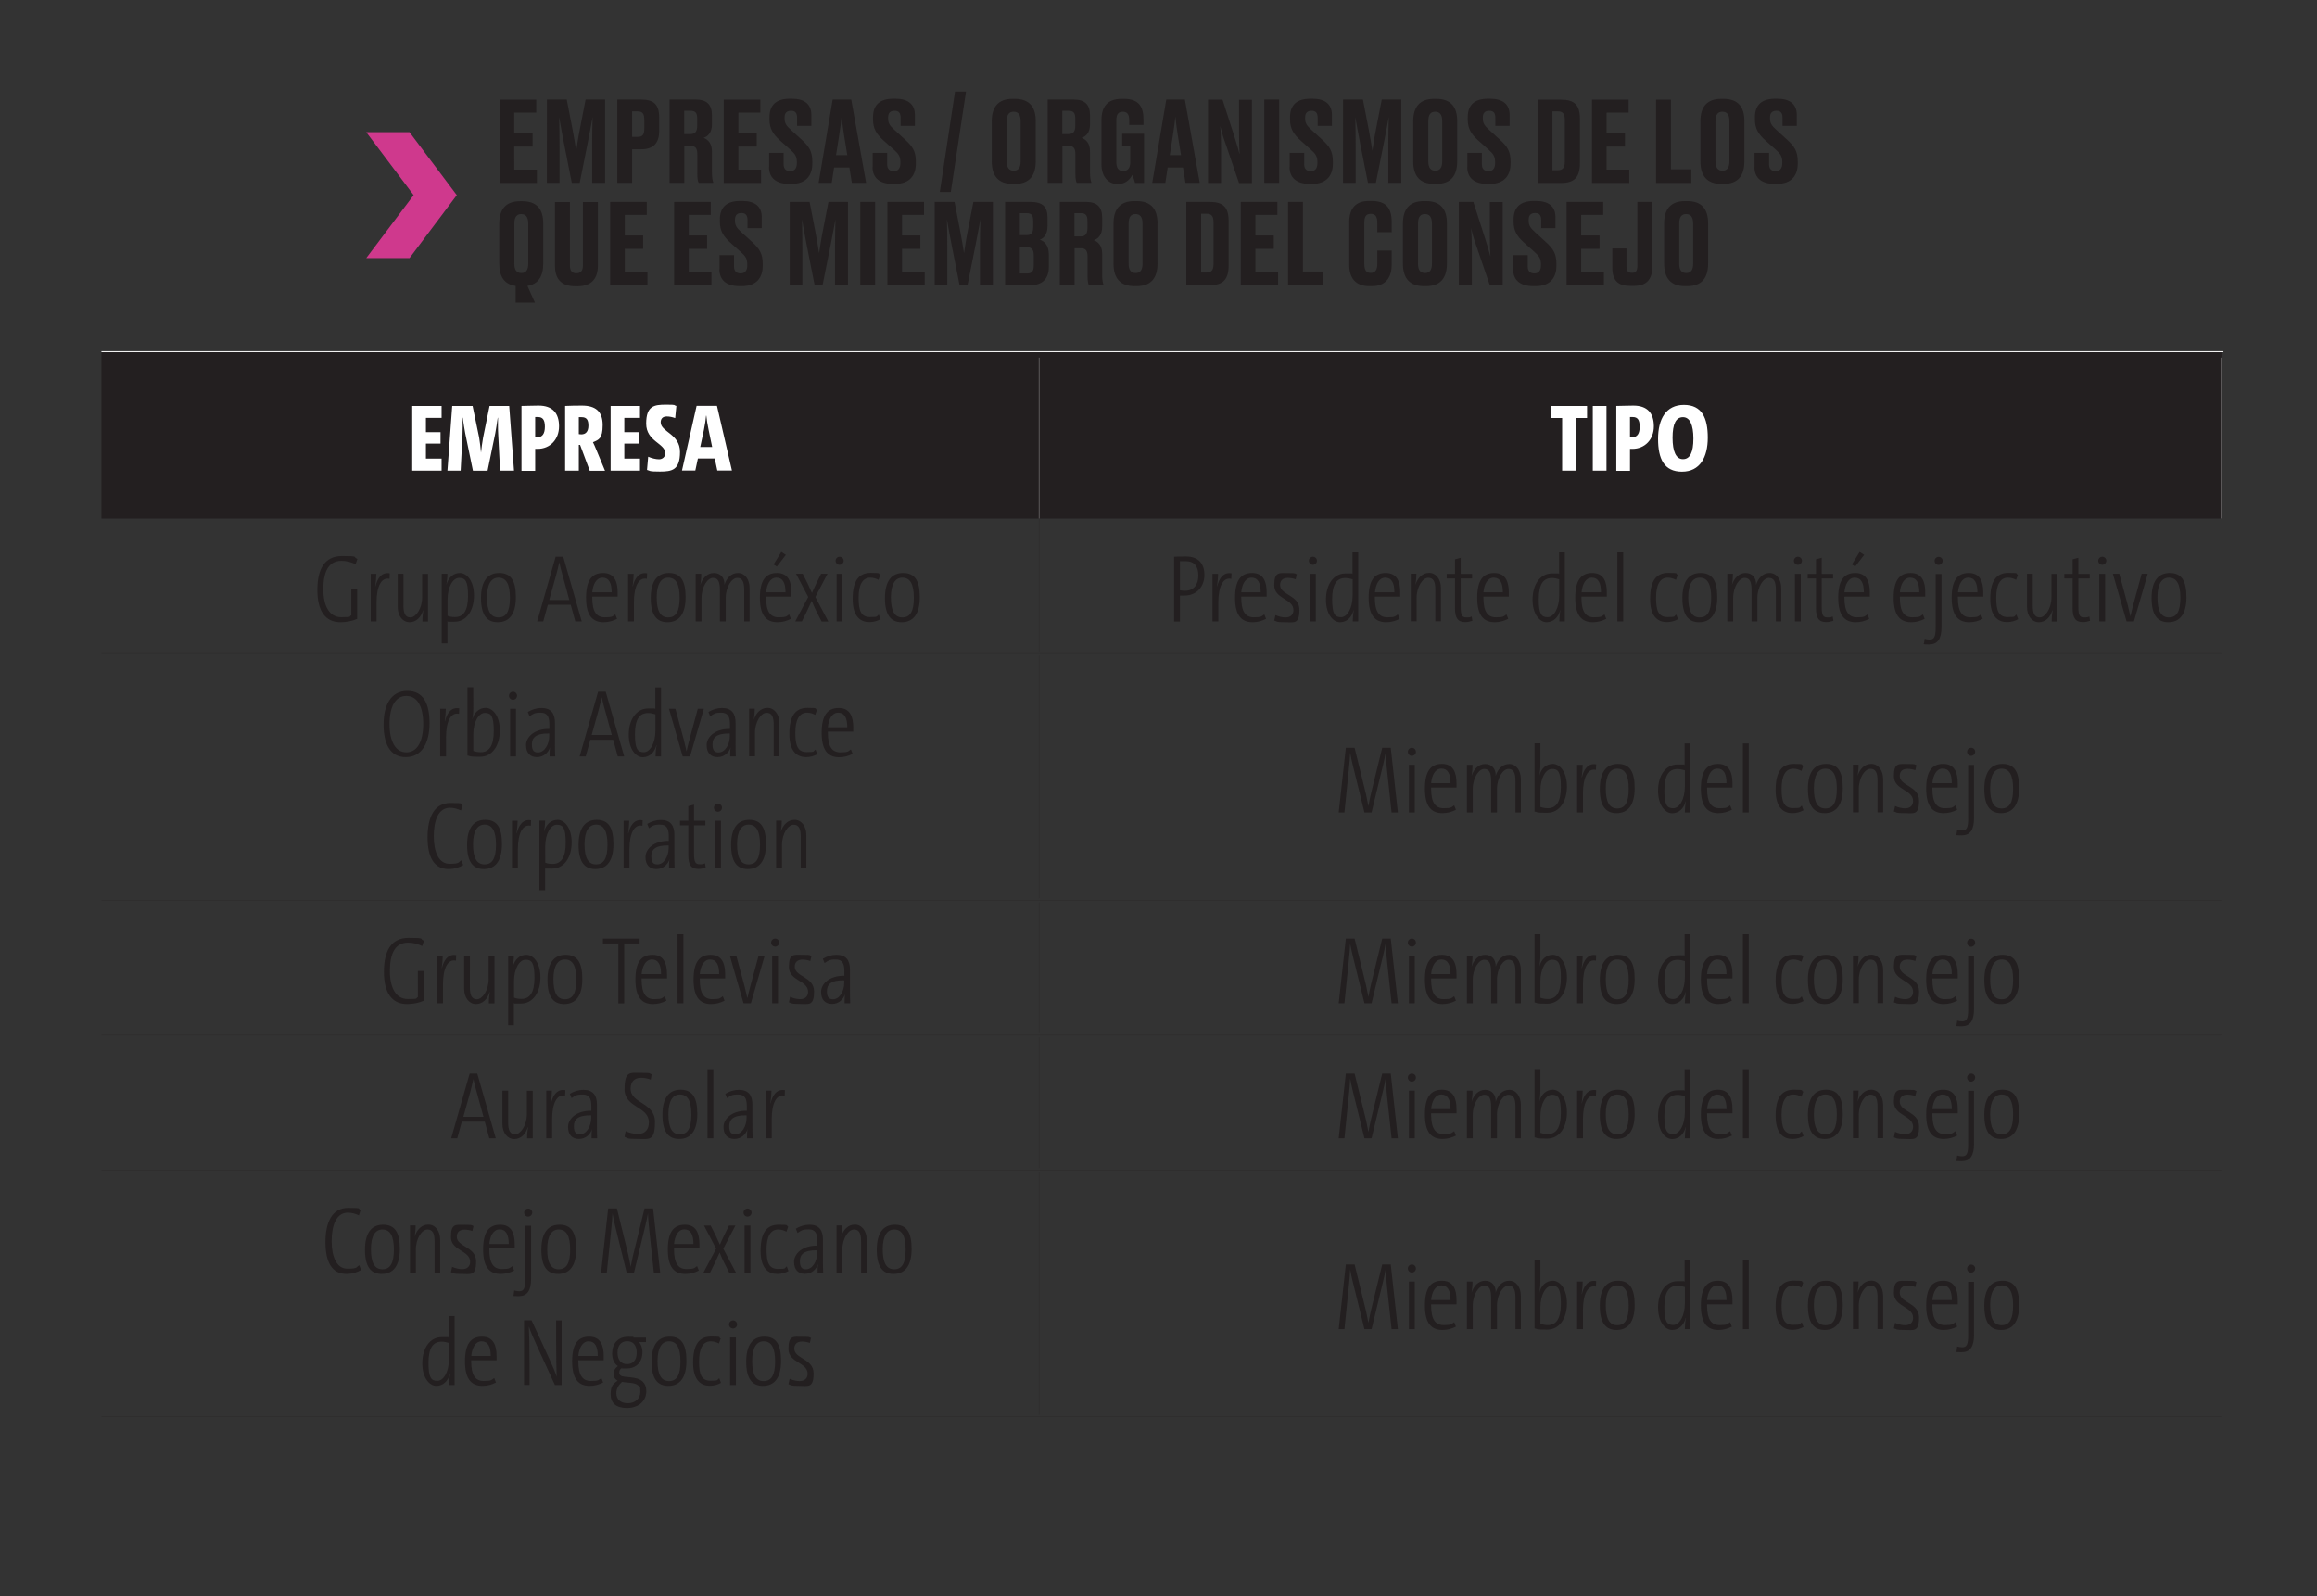 <svg xmlns="http://www.w3.org/2000/svg" viewBox="0 0 1980.7 1364.6"><rect x="0" y="0" width="1980.7" height="1364.6" fill="#333333" stroke="none"/><defs><style>.cls-1{fill:#231f20}.cls-2,.cls-3{stroke:#231f20}.cls-2,.cls-3,.cls-4,.cls-5,.cls-6,.cls-7{fill:none;stroke-miterlimit:10}.cls-2,.cls-3,.cls-6,.cls-7{stroke-width:.2px}.cls-4{stroke-width:.8px}.cls-4,.cls-5,.cls-6,.cls-7{stroke:#fff}.cls-5{stroke-width:.8px}.cls-8{fill:#fff}.cls-9{fill:#cf398d}.cls-10{display:none}</style></defs><g id="Capa_27"><path d="M888.2 300.6H1899v142.7H888.2zm-801.5 0h801.5v142.7H86.7zM888.1 443.3h.2v113.6h-.2zM86.7 558.5h801.5v.2H86.7zM888.2 558.5H1899v.2H888.2zM888.1 560.3h.2v207.6h-.2zM86.7 769.4h801.5v.2H86.7zM888.2 769.4H1899v.2H888.2zM888.1 771.3h.2v111.9h-.2zM86.7 884.8h801.5v.2H86.7zM888.2 884.8H1899v.2H888.2zM888.1 886.6h.2v111.9h-.2zM86.7 1000.1h801.5v.2H86.7zM888.2 1000.1H1899v.2H888.2zM888.1 1001.9h.2v207.6h-.2zM86.7 1211.1h801.5v.2H86.7zM888.2 1211.1H1899v.2H888.2z" class="cls-1"/><path d="M86.7 300.2h801.5v.8H86.7zM888.2 300.2h1012.5v.8H888.2zM888.1 305.7h.2v137.5h-.2zM1898.9 305.7h.2v137.5h-.2z" class="cls-8"/><path d="M458.4 85.2v11.1h-18.8v17.6h15.7v11.4h-15.7V145H459v11.4h-31.9V85.2zM495.5 156.3h-6.7l-6.7-33.9c-2-10.3-3.1-16.3-4.1-22.4.2 7.9.3 14.5.3 24.7v31.6h-10.8V85.1h17l4.9 25.3c1.6 8.3 2.3 13.1 3.2 18.5.9-5.4 1.4-10.1 3.1-18.5l4.9-25.3h16.7v71.2h-11.1v-31.6c0-10.1.2-16.7.4-24.7-1.1 5.9-2.2 12.1-4.1 21.7l-6.9 34.5ZM540.4 127.6v28.7h-12.7V85.1h20.4c10.3 0 15.4 3.8 15.4 15.2V112c0 10.8-5.4 15.6-15.4 15.6zm0-10.6h4.5c4.4 0 5.9-1.6 5.9-7.6v-6.7c0-5.7-1.5-7.5-5.9-7.5h-4.5v21.7ZM584.9 156.3h-12.5V85.1h22.4c9.2 0 13.8 4.1 13.8 13.5v7.7c0 7.5-3.9 10.5-7.2 11.5 3.7 1.4 7.2 4.5 7.2 11.8v18.1c0 3.7.5 6.5 1.1 8.1v.5h-12.4c-.7-1.1-1.2-3.3-1.2-8.1v-16.5c0-4.9-1.6-7-5.8-7H585v31.6Zm0-41.7h5.3c4.3 0 5.8-2.5 5.8-7.1v-6.1c0-4.9-1.5-6.7-5.8-6.7h-5.3zM650 85.2v11.1h-18.8v17.6h15.7v11.4h-15.7V145h19.4v11.4h-31.9V85.2zM657.5 142.8v-12.1h12.4v9.8c0 3.9 2.1 5.8 5.7 5.8s5.6-2.4 5.6-6.9v-.8c0-4.7-1.5-7.1-5.4-10.5l-9.3-8.3c-5.6-5.1-8.7-9.8-8.7-17.6v-2c0-10.7 6-15.8 17.3-15.8h2c10.4 0 16.5 4.5 16.5 13.8v9.4h-12.2v-6.9c0-4.3-1.7-6-5.2-6s-5.5 1.7-5.5 5.7v.7c0 4.1 1.3 6.2 5.3 9.8l9.2 8.4c6.4 5.8 9.2 10.1 9.2 18.6v2c0 9.8-5.1 17.3-17.8 17.3h-2.1c-11.1 0-17.1-5.3-17.1-14.3ZM726 143.2h-13l-2 13.1h-11.2l12-71.2h15.9l12.7 71.2h-12.2l-2.1-13.1Zm-11.3-10.6h9.6l-2.6-16c-1.2-7.8-1.9-13-2.2-17-.4 4-1.1 9.4-2.3 17zM746 142.8v-12.1h12.4v9.8c0 3.9 2.1 5.8 5.7 5.8s5.6-2.4 5.6-6.9v-.8c0-4.7-1.5-7.1-5.4-10.5l-9.3-8.3c-5.6-5.1-8.7-9.8-8.7-17.6v-2c0-10.7 6-15.8 17.3-15.8h2c10.4 0 16.5 4.5 16.5 13.8v9.4h-12.2v-6.9c0-4.3-1.7-6-5.2-6s-5.5 1.7-5.5 5.7v.7c0 4.1 1.3 6.2 5.3 9.8l9.2 8.4c6.4 5.8 9.2 10.1 9.2 18.6v2c0 9.8-5.1 17.3-17.8 17.3H763c-11.1 0-17.1-5.3-17.1-14.3ZM812.8 164.1h-9.4l13-85.8h9.4zM885.4 137.9c0 12.5-5.7 19.3-17.8 19.3h-1.9c-12.2 0-17.9-6.8-17.9-19.3v-34.3c0-12.1 5.5-19.1 17.8-19.1h1.9c12.6 0 17.9 7 17.9 19zm-12.9-34.3c0-5.9-2.3-8.1-6-8.1s-5.9 2.2-5.9 8.1v34.3c0 5.4 2 8 6 8s5.9-2.7 5.9-8zM908.1 156.3h-12.5V85.1H918c9.2 0 13.8 4.1 13.8 13.5v7.7c0 7.5-3.9 10.5-7.2 11.5 3.7 1.4 7.2 4.5 7.2 11.8v18.1c0 3.7.5 6.5 1.1 8.1v.5h-12.4c-.7-1.1-1.2-3.3-1.2-8.1v-16.5c0-4.9-1.6-7-5.8-7h-5.3v31.6Zm0-41.7h5.3c4.3 0 5.8-2.5 5.8-7.1v-6.1c0-4.9-1.5-6.7-5.8-6.7h-5.3zM955.4 157.3c-8.7 0-13.8-7.2-13.8-16.7v-38c0-10.9 4.7-18.1 17.2-18.1h2c13.1 0 16.7 7.1 16.7 17.6v4.7h-12.2v-4c0-4.8-1.5-7.3-5.5-7.3s-5.5 2.5-5.5 7.3v35.6c0 4.9 1.6 7.8 5.9 7.8s6-3.2 6-7.7v-13.3h-6.9v-10.9H978v42.1h-7.7c-.2-.9-1.2-4.2-2.3-7-1.2 2.5-4.9 7.9-12.1 7.9h-.7ZM1011.2 143.2h-13l-2 13.1H985l12-71.2h15.9l12.7 71.2h-12.2l-2.1-13.1Zm-11.2-10.6h9.6l-2.6-16c-1.2-7.8-1.9-13-2.2-17-.4 4-1.1 9.4-2.3 17zM1059.7 131.6c-.3-4.1-.5-8.2-.5-18.8V85.3h11v71.2h-11l-11.5-33.6c-2.4-6.7-3.7-11.5-4.6-15.3.4 3.9.7 9.1.7 19.1v29.7h-11.1V85.2h12.4l10.1 31.4c2.2 6.9 3.4 11 4.4 15ZM1093.5 156.3h-12.7V85.1h12.7zM1102.5 142.8v-12.1h12.4v9.8c0 3.9 2.1 5.8 5.7 5.8s5.6-2.4 5.6-6.9v-.8c0-4.7-1.5-7.1-5.4-10.5l-9.3-8.3c-5.6-5.1-8.7-9.8-8.7-17.6v-2c0-10.7 6-15.8 17.3-15.8h2c10.4 0 16.5 4.5 16.5 13.8v9.4h-12.2v-6.9c0-4.3-1.7-6-5.2-6s-5.5 1.7-5.5 5.7v.7c0 4.1 1.3 6.2 5.3 9.8l9.2 8.4c6.4 5.8 9.2 10.1 9.2 18.6v2c0 9.8-5.1 17.3-17.8 17.3h-2.1c-11.1 0-17.1-5.3-17.1-14.3ZM1176.1 156.3h-6.7l-6.7-33.9c-2-10.3-3.1-16.3-4.1-22.4.2 7.9.3 14.5.3 24.7v31.6h-10.8V85.1h17l4.9 25.3c1.6 8.3 2.3 13.1 3.2 18.5.9-5.4 1.4-10.1 3.1-18.5l4.9-25.3h16.7v71.2h-11.1v-31.6c0-10.1.2-16.7.4-24.7-1.1 5.9-2.2 12.1-4.1 21.7l-6.9 34.5ZM1245.7 137.9c0 12.5-5.7 19.3-17.8 19.3h-1.9c-12.2 0-17.9-6.8-17.9-19.3v-34.3c0-12.1 5.5-19.1 17.8-19.1h1.9c12.6 0 17.9 7 17.9 19zm-12.8-34.3c0-5.9-2.3-8.1-6-8.1s-5.9 2.2-5.9 8.1v34.3c0 5.4 2 8 6 8s5.9-2.7 5.9-8zM1254.4 142.8v-12.1h12.4v9.8c0 3.9 2.1 5.8 5.7 5.8s5.6-2.4 5.6-6.9v-.8c0-4.7-1.5-7.1-5.4-10.5l-9.3-8.3c-5.6-5.1-8.7-9.8-8.7-17.6v-2c0-10.7 6-15.8 17.3-15.8h2c10.4 0 16.5 4.5 16.5 13.8v9.4h-12.2v-6.9c0-4.3-1.7-6-5.2-6s-5.5 1.7-5.5 5.7v.7c0 4.1 1.3 6.2 5.3 9.8l9.2 8.4c6.4 5.8 9.2 10.1 9.2 18.6v2c0 9.8-5.1 17.3-17.8 17.3h-2.1c-11.1 0-17.1-5.3-17.1-14.3ZM1314.4 85.2h20.1c11.5 0 16.1 4.6 16.1 16.4v38.1c0 11.5-4.6 16.7-16.1 16.7h-20.1zm12.7 60.3h4.5c4.6 0 6.1-2.5 6.1-7.5v-35.3c0-5.2-1.5-7.5-5.9-7.5h-4.7v50.2ZM1392.2 85.2v11.1h-18.8v17.6h15.7v11.4h-15.7V145h19.4v11.4h-31.9V85.2zM1428.4 85.2v59.5h17.4v11.7h-30.1V85.2zM1491.2 137.9c0 12.5-5.7 19.3-17.8 19.3h-1.9c-12.2 0-17.9-6.8-17.9-19.3v-34.3c0-12.1 5.5-19.1 17.8-19.1h1.9c12.6 0 17.9 7 17.9 19zm-12.8-34.3c0-5.9-2.3-8.1-6-8.1s-5.9 2.2-5.9 8.1v34.3c0 5.4 2 8 6 8s5.9-2.7 5.9-8zM1499.9 142.8v-12.1h12.4v9.8c0 3.9 2.1 5.8 5.7 5.8s5.6-2.4 5.6-6.9v-.8c0-4.7-1.5-7.1-5.4-10.5l-9.3-8.3c-5.6-5.1-8.7-9.8-8.7-17.6v-2c0-10.7 6-15.8 17.3-15.8h2c10.4 0 16.5 4.5 16.5 13.8v9.4h-12.2v-6.9c0-4.3-1.7-6-5.2-6s-5.5 1.7-5.5 5.7v.7c0 4.1 1.3 6.2 5.3 9.8l9.2 8.4c6.4 5.8 9.2 10.1 9.2 18.6v2c0 9.8-5.1 17.3-17.8 17.3h-2.1c-11.1 0-17.1-5.3-17.1-14.3ZM440.8 244.4c-9.6-1.3-14-7.9-14-19v-34.3c0-12.1 5.5-19.1 17.8-19.1h1.9c12.6 0 17.9 7 17.9 19v34.4c0 10.9-4.4 17.5-13.5 19l6.4 14.3h-16.5zm10.8-53.3c0-5.9-2.4-8.1-6-8.1s-5.9 2.2-5.9 8.1v34.3c0 5.4 2 8 6 8s5.9-2.7 5.9-8zM491.7 244.7c-12.7 0-17.3-7.2-17.3-17.5v-54.5h12.8V227c0 4.1 1.6 6.6 5.5 6.6s5.6-2.4 5.6-6.6v-54.3h12.8v54.5c0 10.1-4.7 17.5-17.4 17.5h-2.1ZM552.9 172.6v11.1h-18.8v17.6h15.7v11.4h-15.7v19.7h19.4v11.4h-31.9v-71.2zM607.6 172.6v11.1h-18.8v17.6h15.7v11.4h-15.7v19.7h19.4v11.4h-31.9v-71.2zM615.1 230.2v-12.1h12.4v9.8c0 3.9 2.1 5.8 5.7 5.8s5.6-2.4 5.6-6.9v-.8c0-4.7-1.5-7.1-5.4-10.5l-9.3-8.3c-5.6-5.1-8.7-9.8-8.7-17.6v-2c0-10.7 6-15.8 17.3-15.8h2c10.4 0 16.5 4.5 16.5 13.8v9.4H639v-6.9c0-4.3-1.7-6-5.2-6s-5.5 1.7-5.5 5.7v.7c0 4.1 1.3 6.2 5.3 9.8l9.2 8.4c6.4 5.8 9.2 10.1 9.2 18.6v2c0 9.8-5.1 17.3-17.8 17.3h-2.1c-11.1 0-17.1-5.3-17.1-14.3ZM703.1 243.8h-6.7l-6.7-33.9c-2-10.3-3.1-16.3-4.1-22.4.2 7.9.3 14.5.3 24.7v31.6h-10.8v-71.2h17l4.9 25.3c1.6 8.3 2.3 13.1 3.2 18.5.9-5.4 1.4-10.1 3.1-18.5l4.9-25.3h16.7v71.2h-11.1v-31.6c0-10.1.2-16.7.4-24.7-1.1 5.9-2.2 12.1-4.1 21.7l-6.9 34.5ZM748.1 243.8h-12.7v-71.2h12.7zM789.9 172.6v11.1h-18.8v17.6h15.7v11.4h-15.7v19.7h19.4v11.4h-31.9v-71.2zM827 243.8h-6.7l-6.7-33.9c-2-10.3-3.1-16.3-4.1-22.4.2 7.9.3 14.5.3 24.7v31.6H799v-71.2h17l4.9 25.3c1.6 8.3 2.3 13.1 3.2 18.5.9-5.4 1.4-10.1 3.1-18.5l4.9-25.3h16.7v71.2h-11.1v-31.6c0-10.1.2-16.7.4-24.7-1.1 5.9-2.2 12.1-4.1 21.7l-6.9 34.5ZM859.2 172.6h21.6c11 0 14.7 4.4 14.7 13.9v6.3c0 7.9-3.3 10.8-6.6 12.1 3.6 1.3 7.7 4.3 7.7 12.9v10.4c0 9.7-5.2 15.6-15.8 15.6h-21.6zm12.6 9.6V201h5.7c4.2 0 5.7-2.1 5.7-6.8v-5.6c0-4.7-1.5-6.4-5.8-6.4zm0 29.1v22.5h5.9c4.4 0 6-1.8 6-6.9v-8.6c0-5-1.7-7-6.2-7zM918.5 243.8H906v-71.2h22.4c9.2 0 13.8 4.1 13.8 13.5v7.7c0 7.5-3.9 10.5-7.2 11.5 3.7 1.4 7.2 4.5 7.2 11.8v18.1c0 3.7.5 6.5 1.1 8.1v.5h-12.4c-.7-1.1-1.2-3.3-1.2-8.1v-16.5c0-4.9-1.6-7-5.8-7h-5.3v31.6Zm0-41.7h5.3c4.3 0 5.8-2.5 5.8-7.1v-6.1c0-4.9-1.5-6.7-5.8-6.7h-5.3zM989.5 225.3c0 12.5-5.7 19.3-17.8 19.3h-1.9c-12.2 0-17.9-6.8-17.9-19.3V191c0-12.1 5.5-19.1 17.8-19.1h1.9c12.6 0 17.9 7 17.9 19zm-12.8-34.2c0-5.9-2.3-8.1-6-8.1s-5.9 2.2-5.9 8.1v34.3c0 5.4 2 8 6 8s5.9-2.7 5.9-8zM1014.1 172.6h20.1c11.5 0 16.1 4.6 16.1 16.4v38.1c0 11.5-4.6 16.7-16.1 16.7h-20.1zm12.7 60.4h4.5c4.6 0 6.1-2.5 6.1-7.5v-35.3c0-5.2-1.5-7.5-5.9-7.5h-4.7v50.2ZM1092 172.6v11.1h-18.8v17.6h15.7v11.4h-15.7v19.7h19.4v11.4h-31.9v-71.2zM1113.8 172.6v59.5h17.4v11.7h-30.1v-71.2zM1177.4 225.8v-11.6h12.3v12.2c0 9.9-4.5 18.2-16.8 18.2h-2.3c-12.1 0-17.2-7.3-17.2-18.3V190c0-11.4 5.1-18.2 16.8-18.2h2.3c12.6 0 17.2 6.2 17.2 18.1v8.6h-12.3v-8c0-5-1.4-7.7-5.6-7.7s-5.5 2.6-5.5 7.7v35.1c0 5.1 1.5 7.7 5.5 7.7s5.6-2.9 5.6-7.7ZM1236.9 225.3c0 12.5-5.7 19.3-17.8 19.3h-1.9c-12.2 0-17.9-6.8-17.9-19.3V191c0-12.1 5.5-19.1 17.8-19.1h1.9c12.6 0 17.9 7 17.9 19zm-12.8-34.2c0-5.9-2.3-8.1-6-8.1s-5.9 2.2-5.9 8.1v34.3c0 5.4 2 8 6 8s5.9-2.7 5.9-8zM1274.1 219c-.3-4.1-.5-8.2-.5-18.8v-27.5h11v71.2h-11l-11.5-33.6c-2.4-6.7-3.7-11.5-4.6-15.3.4 3.9.7 9.1.7 19.1v29.7h-11.1v-71.2h12.4l10.1 31.4c2.2 6.9 3.4 11 4.4 15ZM1293.6 230.2v-12.1h12.4v9.8c0 3.9 2.1 5.8 5.7 5.8s5.6-2.4 5.6-6.9v-.8c0-4.7-1.5-7.1-5.4-10.5l-9.3-8.3c-5.6-5.1-8.7-9.8-8.7-17.6v-2c0-10.7 6-15.8 17.3-15.8h2c10.4 0 16.5 4.5 16.5 13.8v9.4h-12.2v-6.9c0-4.3-1.7-6-5.2-6s-5.5 1.7-5.5 5.7v.7c0 4.1 1.3 6.2 5.3 9.8l9.2 8.4c6.4 5.8 9.2 10.1 9.2 18.6v2c0 9.8-5.1 17.3-17.8 17.3h-2.1c-11.1 0-17.1-5.3-17.1-14.3ZM1370.5 172.6v11.1h-18.8v17.6h15.7v11.4h-15.7v19.7h19.4v11.4h-31.9v-71.2zM1390.4 212.4v14.7c0 4.4 1.2 6.1 4.6 6.1h.3c3.3 0 4.4-2 4.4-6.1v-54.5h12.8V228c0 11-5.2 16.4-15.7 16.4h-3.3c-9.8 0-15.2-4.2-15.2-15.5v-16.5zM1460.2 225.3c0 12.5-5.7 19.3-17.8 19.3h-1.9c-12.2 0-17.9-6.8-17.9-19.3V191c0-12.1 5.5-19.1 17.8-19.1h1.9c12.6 0 17.9 7 17.9 19zm-12.8-34.2c0-5.9-2.3-8.1-6-8.1s-5.9 2.2-5.9 8.1v34.3c0 5.4 2 8 6 8s5.9-2.7 5.9-8z" class="cls-1"/><path d="M352.4 402.3V347h25.1v10.2h-13.4v12.2h12.5v9.8h-12.5V392h13.4v10.3h-25.2ZM427.5 402.3l-1.6-30.8c-.3-4.9-.2-9.7-.2-14.4h-.2c-.7 4.8-1.4 9.3-2.1 13.2l-6.6 32.1h-12.5l-6.6-32.1c-.7-3.7-1.4-8.2-2.1-13.2h-.2c.2 5.2.2 9.8 0 14.4l-1.6 30.8h-11.3l4.1-55.3H404l5.6 27c.7 4.3 1.2 8.5 1.6 12.9.5-4.4 1-8.6 1.8-12.9l5.5-27h16.8l4.1 55.3h-12.1ZM445.8 402.3V347c3.7 0 9.1-.3 14.6-.3 12 0 17.5 6.5 17.5 17.7s-7.6 19.3-18.4 19.3h-2v18.8h-11.7Zm11.7-28.8c.7 0 1.4.2 2.2.2 3.9 0 6.1-3 6.1-8.9s-1.8-8.3-5.9-8.3h-2.4v16.9ZM504.1 402.3l-8.2-22h-1.1v22h-11.7V347c4.1-.2 9.3-.3 14.4-.3 11.4 0 17.7 4.8 17.7 16.6s-3.4 12.6-8.3 14.7c1 2 2 4.3 2.8 6.3l7.5 18.1h-13.1Zm-9.3-31.2c.4 0 1.5.2 2.1.2 3.9 0 6.1-2.5 6.1-7.5s-1.6-7.2-5.8-7.2h-2.4zM522 402.3V347h25.1v10.2h-13.4v12.2h12.5v9.8h-12.5V392h13.4v10.3h-25.2ZM577.2 357.4c-2.5-.9-4.8-1.4-7.2-1.4-3.5 0-5.2 1.9-5.2 5 0 8.3 16.5 9.8 16.5 25.3s-6.8 16.8-17.1 16.8-7.9-.6-11.1-1.4l1-11.3c2.9 1.3 6.5 2.2 9.3 2.2s5.3-1.9 5.3-5.2c0-8.5-16.3-10-16.3-25.3s6.9-16.2 16.9-16.2 6 .4 8.9 1.1l-1 10.3ZM610.9 391.9h-14.3l-2.2 10.3H583l12.5-55.3h17.4l12.8 55.3h-12.5l-2.2-10.3Zm-12.3-9.8h10.2l-3.1-14.9c-.9-4.5-1.6-8.5-1.9-11.9h-.2c-.3 3.4-.9 7.4-1.8 11.9zM1347.1 357.3v45h-11.7v-45h-9.5V347h30.8v10.3zM1361.6 402.3V347h11.7v55.3zM1381.7 402.3V347c3.7 0 9.1-.3 14.6-.3 12 0 17.5 6.5 17.5 17.7s-7.6 19.3-18.4 19.3h-2v18.8h-11.7Zm11.7-28.8c.7 0 1.4.2 2.2.2 3.9 0 6.1-3 6.1-8.9s-1.8-8.3-5.9-8.3h-2.4v16.9ZM1437.8 403.2c-15.3 0-20.4-11.1-20.4-28s6.7-29.1 22.1-29.1 20.4 11.2 20.4 28-6.7 29.1-22.1 29.1m.9-46.6c-6 0-8.9 5.7-8.9 17.6s3 18.3 8.9 18.3 8.9-5.7 8.9-17.6-3.1-18.3-8.9-18.3" class="cls-8"/><path d="M305.4 529c-4.4 2-9.5 2.9-14.4 2.9-13.1 0-19.7-9.9-19.7-27.5s5.9-29.1 21.1-29.1 8.8.7 13.1 2.5l-1.5 4.5c-3.7-1.7-7.5-2.9-12.1-2.9-11.6 0-15.5 10.2-15.5 24.3s5 23.9 15.3 23.9 6.1-.6 8.6-1.6v-22.4h5v25.3ZM333 494.8c-7-1.6-11.1 6.5-11.1 20.2v16.2h-5v-40.7h4.8c0 2.9-.4 7.2-.9 10.7h.2c1.3-5.9 4.8-12.5 12.2-11.1l-.2 4.8ZM361.1 531.2c0-4 .4-6.9.8-9.5h-.2c-1.7 5.8-5.8 10.2-11.6 10.2S340 526.5 340 519v-28.5h4.9v27.1c0 6.6 1.5 10.2 6 10.2s10-7.4 10-17.3v-19.9h5v40.7h-4.8ZM377.6 550.1v-59.6h4.9c0 3.2-.5 6.8-.9 9.5 1.6-6.2 5.9-10.2 11.6-10.2s12 6.6 12 19.3-6.3 22.4-16.8 22.4-3.8 0-5.9-.6V550h-5Zm5-23.7c1.8.8 3.9 1.1 6.3 1.1 7.1 0 11.2-5.2 11.2-18.1s-2.4-15.4-7.6-15.4-9.9 7.5-9.9 18.6zM425.5 531.9c-9.3 0-14.3-6.2-14.3-20.7s5.7-21.4 15.5-21.4S441 496 441 510.5s-5.7 21.4-15.5 21.4m.6-38.1c-5.9 0-9.8 5.2-9.8 16.8s3.1 17.2 9.8 17.2 9.8-5.2 9.8-16.8-3.1-17.2-9.8-17.2M487.9 517h-19.6l-3.9 14.2h-5.2l15.8-55.3h6.5l15.8 55.3h-5.5zm-18.5-4.1h17.3l-5.8-21.2c-1.2-4.3-2.1-7.5-2.8-11.1-.7 3.6-1.6 6.7-2.7 11.1l-5.9 21.2ZM527.3 529.1c-3.3 1.7-7.1 2.8-11.3 2.8-9.8 0-15-6.2-15-20.9s4.8-21.2 14.6-21.2 12.4 7.7 12.4 16.6v3.6h-21.7v.8c0 12.2 3.7 16.9 10.7 16.9s6.5-.9 9-2.5l1.5 3.8Zm-21-22.8h16.6c0-8-2.4-12.5-7.8-12.5s-8.2 5.9-8.8 12.5M553 494.8c-7-1.6-11.1 6.5-11.1 20.2v16.2h-5v-40.7h4.8c0 2.9-.4 7.2-.9 10.7h.2c1.3-5.9 4.8-12.5 12.2-11.1l-.2 4.8ZM570.6 531.9c-9.3 0-14.3-6.2-14.3-20.7s5.7-21.4 15.5-21.4 14.3 6.2 14.3 20.7-5.7 21.4-15.5 21.4m.6-38.1c-5.9 0-9.8 5.2-9.8 16.8s3.1 17.2 9.8 17.2 9.8-5.2 9.8-16.8-3.1-17.2-9.8-17.2M636.2 531.2v-26.9c0-6.7-1.5-10.3-6-10.3s-9.8 7.4-9.8 17.3v19.9h-5v-26.9c0-6.7-1.4-10.3-5.9-10.3s-9.8 7.4-9.8 17.3v19.9h-5v-40.7h4.8c0 4-.4 6.8-.8 9.5 1.8-5.8 5.9-10.2 11.6-10.2s9.3 4.2 9 10.2c1.7-5.8 5.8-10.2 11.6-10.2s9.9 5.4 9.9 12.9v28.5h-4.9ZM675.9 529.1c-3.3 1.7-7.1 2.8-11.3 2.8-9.8 0-15-6.2-15-20.9s4.8-21.2 14.6-21.2 12.4 7.7 12.4 16.6v3.6h-21.7v.8c0 12.2 3.7 16.9 10.7 16.9s6.5-.9 9-2.5l1.5 3.8Zm-21-22.8h16.6c0-8-2.4-12.5-7.8-12.5s-8.2 5.9-8.8 12.5m9.2-22-2.8-1.8 6.6-10.7 3.9 2.5zM702.3 531.2l-4.7-9.2c-1.4-2.8-2.6-5.6-3.7-8.4-1.2 2.8-2.5 5.6-3.8 8.3l-4.6 9.3h-5.7l11.1-20.9-10.4-19.8h5.7l4.2 8.3c1.3 2.7 2.6 5.5 3.7 8.1 1.1-2.7 2.4-5.3 3.7-8.1l4.1-8.3h5.5L697 510.3l11.1 21h-5.8ZM721.2 479.3c0 2-1.6 3.5-3.5 3.5s-3.4-1.6-3.4-3.5 1.6-3.4 3.5-3.4 3.4 1.6 3.4 3.4m-6 51.9v-40.7h5v40.7zM752.8 529.3c-2.8 1.5-5.8 2.5-9.6 2.5-7.3 0-14.3-4.3-14.3-19.8s5.2-22.3 15.5-22.3 5.7.7 8.1 1.7l-1.5 4.3c-2-1.1-4.4-1.9-7-1.9-6.7 0-10 6.2-10 17.1s1.9 16.6 9.8 16.6 5-.7 7.5-2.1l1.4 3.8ZM770.8 531.9c-9.3 0-14.3-6.2-14.3-20.7s5.7-21.4 15.5-21.4 14.3 6.2 14.3 20.7-5.7 21.4-15.5 21.4m.6-38.1c-5.9 0-9.8 5.2-9.8 16.8s3.1 17.2 9.8 17.2 9.8-5.2 9.8-16.8-3.1-17.2-9.8-17.2M1003.7 531.2v-55.3c3.1-.2 6.7-.2 10.2-.2 10.6 0 15.7 6.1 15.7 15.8s-6.4 17.6-17 17.6-2.6 0-3.9-.2v22.4h-5Zm5-26.6c1.2.2 2.7.4 4.1.4 7.7 0 11.6-5.1 11.6-13s-3.4-12.3-11-12.3h-4.7v24.8ZM1052.6 494.8c-7-1.6-11.1 6.5-11.1 20.2v16.2h-5v-40.7h4.8c0 2.9-.4 7.2-.9 10.7h.2c1.3-5.9 4.8-12.5 12.2-11.1l-.2 4.8ZM1082.1 529.1c-3.3 1.7-7.1 2.8-11.3 2.8-9.8 0-15-6.2-15-20.9s4.8-21.2 14.6-21.2 12.4 7.7 12.4 16.6v3.6h-21.7v.8c0 12.2 3.7 16.9 10.7 16.9s6.5-.9 9-2.5l1.5 3.8Zm-21-22.8h16.6c0-8-2.4-12.5-7.8-12.5s-8.2 5.9-8.8 12.5M1107.6 495.2c-1.9-.7-4.6-1.2-6.7-1.2-4.3 0-6.6 2.3-6.6 6 0 8.9 16.5 8.4 16.5 21.2s-4.6 10.7-12.5 10.7-6.1-.6-9-1.4l1-4.7c3 1.4 6.3 2 8.6 2 4.4 0 6.8-2.5 6.8-6.3 0-9.8-16.4-9.3-16.4-21.2s4.3-10.4 12.1-10.4 4.9.4 7.2 1zM1125.8 479.3c0 2-1.6 3.5-3.5 3.5s-3.4-1.6-3.4-3.5 1.6-3.4 3.5-3.4 3.4 1.6 3.4 3.4m-6 51.9v-40.7h5v40.7zM1156.4 531.2c0-2.6.3-6.5.9-9.5h-.2c-1.6 6.2-5.9 10.2-11.6 10.2s-12-6.6-12-19.3 6.3-22.4 16.7-22.4 3.8 0 6 .4v-18.4h4.9v59h-4.8Zm-.1-36c-2.2-.7-4.3-1.1-6.3-1.1-7.2 0-11.2 5.2-11.2 18.1s2.4 15.4 7.6 15.4 9.9-7.5 9.9-18.6v-13.9ZM1196.3 529.1c-3.3 1.7-7.1 2.8-11.3 2.8-9.8 0-15-6.2-15-20.9s4.8-21.2 14.6-21.2 12.4 7.7 12.4 16.6v3.6h-21.7v.8c0 12.2 3.7 16.9 10.7 16.9s6.5-.9 9-2.5l1.5 3.8Zm-20.9-22.8h16.6c0-8-2.4-12.5-7.8-12.5s-8.2 5.9-8.8 12.5M1227 531.2v-27.1c0-6.6-1.5-10.2-6.1-10.2s-9.9 7.4-9.9 17.3v19.9h-5v-40.7h4.8c0 4-.4 6.9-.8 9.5 1.8-5.8 5.9-10.2 11.7-10.2s10.1 5.4 10.1 12.9v28.5h-4.9ZM1258.6 530.7c-1.7.6-3.9 1.1-6.1 1.1-6.3 0-8.7-3.6-8.7-11.8v-25.5h-7.1v-3.9h7.1v-12.5l4.9-1.3v13.8h9.7v3.9h-9.7V519c0 6.9 1.2 8.8 4.8 8.8s3.1-.3 4.6-.8l.6 3.8ZM1289.1 529.1c-3.3 1.7-7.1 2.8-11.3 2.8-9.8 0-15-6.2-15-20.9s4.8-21.2 14.6-21.2 12.4 7.7 12.4 16.6v3.6h-21.7v.8c0 12.2 3.7 16.9 10.7 16.9s6.5-.9 9-2.5l1.5 3.8Zm-21-22.8h16.6c0-8-2.4-12.5-7.8-12.5s-8.2 5.9-8.8 12.5M1333 531.2c0-2.6.3-6.5.9-9.5h-.2c-1.6 6.2-5.9 10.2-11.6 10.2s-12-6.6-12-19.3 6.3-22.4 16.7-22.4 3.8 0 6 .4v-18.4h4.9v59h-4.8Zm-.1-36c-2.2-.7-4.3-1.1-6.3-1.1-7.2 0-11.2 5.2-11.2 18.1s2.4 15.4 7.6 15.4 9.9-7.5 9.9-18.6v-13.9ZM1372.9 529.1c-3.3 1.7-7.1 2.8-11.3 2.8-9.8 0-15-6.2-15-20.9s4.8-21.2 14.6-21.2 12.4 7.7 12.4 16.6v3.6h-21.7v.8c0 12.2 3.7 16.9 10.7 16.9s6.5-.9 9-2.5l1.5 3.8Zm-20.9-22.8h16.6c0-8-2.4-12.5-7.8-12.5s-8.2 5.9-8.8 12.5M1382.6 531.2v-59h5v59zM1434.5 529.3c-2.8 1.5-5.8 2.5-9.6 2.5-7.3 0-14.3-4.3-14.3-19.8s5.2-22.3 15.5-22.3 5.7.7 8.1 1.7l-1.5 4.3c-2-1.1-4.4-1.9-7-1.9-6.7 0-10 6.2-10 17.1s1.9 16.6 9.8 16.6 5-.7 7.5-2.1l1.4 3.8ZM1452.5 531.9c-9.3 0-14.3-6.2-14.3-20.7s5.7-21.4 15.5-21.4 14.3 6.2 14.3 20.7-5.7 21.4-15.5 21.4m.5-38.1c-5.9 0-9.8 5.2-9.8 16.8s3.1 17.2 9.8 17.2 9.8-5.2 9.8-16.8-3.1-17.2-9.8-17.2M1518.1 531.2v-26.9c0-6.7-1.5-10.3-6-10.3s-9.8 7.4-9.8 17.3v19.9h-5v-26.9c0-6.7-1.4-10.3-5.9-10.3s-9.8 7.4-9.8 17.3v19.9h-5v-40.7h4.8c0 4-.4 6.8-.8 9.5 1.8-5.8 5.9-10.2 11.6-10.2s9.3 4.2 9 10.2c1.7-5.8 5.8-10.2 11.6-10.2s9.9 5.4 9.9 12.9v28.5h-4.9ZM1540.4 479.3c0 2-1.6 3.5-3.5 3.5s-3.4-1.6-3.4-3.5 1.6-3.4 3.5-3.4 3.4 1.6 3.4 3.4m-6 51.9v-40.7h5v40.7zM1567.2 530.7c-1.7.6-3.9 1.1-6.1 1.1-6.3 0-8.7-3.6-8.7-11.8v-25.5h-7.1v-3.9h7.1v-12.5l4.9-1.3v13.8h9.7v3.9h-9.7V519c0 6.9 1.2 8.8 4.8 8.8s3.1-.3 4.6-.8l.6 3.8ZM1597.7 529.1c-3.3 1.7-7.1 2.8-11.3 2.8-9.8 0-15-6.2-15-20.9s4.8-21.2 14.6-21.2 12.4 7.7 12.4 16.6v3.6h-21.7v.8c0 12.2 3.7 16.9 10.7 16.9s6.5-.9 9-2.5l1.5 3.8Zm-21-22.8h16.6c0-8-2.4-12.5-7.8-12.5s-8.2 5.9-8.8 12.5m9.2-22-2.8-1.8 6.6-10.7 3.9 2.5zM1645.1 529.1c-3.3 1.7-7.1 2.8-11.3 2.8-9.8 0-15-6.2-15-20.9s4.8-21.2 14.6-21.2 12.4 7.7 12.4 16.6v3.6h-21.7v.8c0 12.2 3.7 16.9 10.7 16.9s6.5-.9 9-2.5l1.5 3.8Zm-21-22.8h16.6c0-8-2.4-12.5-7.8-12.5s-8.2 5.9-8.8 12.5M1659.7 536.1c0 10.2-3.4 14.8-10.6 14.8s-4.4-.6-4.4-.6l.6-4.3s2 .7 4.3.7c3.9 0 5.1-2.5 5.1-10.2v-45.8h5v45.6Zm-2.5-53.2c-2 0-3.4-1.6-3.4-3.5s1.6-3.4 3.5-3.4 3.4 1.6 3.4 3.4-1.6 3.5-3.5 3.5M1694.7 529.1c-3.3 1.7-7.1 2.8-11.3 2.8-9.8 0-15-6.2-15-20.9s4.8-21.2 14.6-21.2 12.4 7.7 12.4 16.6v3.6h-21.7v.8c0 12.2 3.7 16.9 10.7 16.9s6.5-.9 9-2.5l1.5 3.8Zm-20.9-22.8h16.6c0-8-2.4-12.5-7.8-12.5s-8.2 5.9-8.8 12.5M1725.3 529.3c-2.8 1.5-5.8 2.5-9.6 2.5-7.3 0-14.3-4.3-14.3-19.8s5.2-22.3 15.5-22.3 5.7.7 8.1 1.7l-1.5 4.3c-2-1.1-4.4-1.9-7-1.9-6.7 0-10 6.2-10 17.1s1.9 16.6 9.8 16.6 5-.7 7.5-2.1l1.4 3.8ZM1753.9 531.2c0-4 .4-6.9.8-9.5h-.2c-1.7 5.8-5.8 10.2-11.6 10.2s-10.1-5.4-10.1-12.9v-28.5h4.9v27.1c0 6.6 1.5 10.2 6 10.2s10-7.4 10-17.3v-19.9h5v40.7h-4.8ZM1786.6 530.7c-1.7.6-3.9 1.1-6.1 1.1-6.3 0-8.7-3.6-8.7-11.8v-25.5h-7.1v-3.9h7.1v-12.5l4.9-1.3v13.8h9.7v3.9h-9.7V519c0 6.9 1.2 8.8 4.8 8.8s3.1-.3 4.6-.8l.6 3.8ZM1800.6 479.3c0 2-1.6 3.5-3.5 3.5s-3.4-1.6-3.4-3.5 1.6-3.4 3.5-3.4 3.4 1.6 3.4 3.4m-6 51.9v-40.7h5v40.7zM1824.1 531.2h-6.2l-11.7-40.7h5.5l7.1 26.2c.7 3 1.7 7.1 2.4 10.2.7-3 1.6-7 2.5-10.2l7.1-26.2h5.2l-11.8 40.7ZM1853.6 531.9c-9.3 0-14.3-6.2-14.3-20.7s5.7-21.4 15.5-21.4 14.3 6.2 14.3 20.7-5.7 21.4-15.5 21.4m.5-38.1c-5.9 0-9.8 5.2-9.8 16.8s3.1 17.2 9.8 17.2 9.8-5.2 9.8-16.8-3.1-17.2-9.8-17.2M346.8 647.2c-13.4 0-18.9-11.5-18.9-27.9s6.2-28.7 20.3-28.7 19 11.4 19 27.7-6.3 28.9-20.3 28.9Zm.6-52.3c-9.5 0-14.4 9.3-14.4 24.1s5.1 24.1 14.4 24.1 14.4-9.3 14.4-24.3-5.1-23.9-14.4-23.9M392.4 610.2c-7-1.6-11.1 6.5-11.1 20.2v16.2h-5v-40.7h4.8c0 2.9-.4 7.2-.9 10.7h.2c1.3-5.9 4.8-12.5 12.2-11.1l-.2 4.8ZM404.6 605.8c0 3.8-.4 6.6-.9 9.4 1.6-6.2 5.9-10.1 11.6-10.1s12 6.6 12 19.3-6.3 22.5-16.9 22.5-7.5-.5-10.8-1.1v-58.3h5zm0 36.1c2 .7 4.2 1.1 6.3 1.1 7.1 0 11.2-5.2 11.2-18.2s-2.4-15.4-7.6-15.4-9.9 7.5-9.9 18.6zM442 594.7c0 2-1.6 3.5-3.5 3.5s-3.4-1.6-3.4-3.5 1.6-3.4 3.5-3.4 3.4 1.6 3.4 3.4m-5.9 51.9v-40.7h5v40.7zM469.8 646.6c0-2.8 0-6.1.5-7.9-1.6 4.7-5.6 8.5-11.3 8.5s-9.3-3.5-9.3-10.3 7.1-14 19.9-13.8V619c0-6.7-2-9.8-7.5-9.8s-6.4 1.1-9.4 3.1l-1.5-3.7c3.5-2.1 7.5-3.4 11.6-3.4 8.3 0 11.6 4.7 11.6 12.7v16c0 4.3 0 9.1.2 12.7zm-.3-19.6c-11.9-.2-14.8 3.9-14.8 9.3s1.9 6.9 5.2 6.9c5.7 0 9.6-7.1 9.6-14zM524.2 632.4h-19.6l-3.9 14.2h-5.2l15.8-55.3h6.5l15.8 55.3h-5.5zm-18.5-4.1H523l-5.8-21.2c-1.2-4.3-2.1-7.5-2.8-11.1-.7 3.6-1.6 6.7-2.7 11.1l-5.9 21.2ZM560.4 646.6c0-2.6.3-6.5.9-9.5h-.2c-1.6 6.2-5.9 10.2-11.6 10.2s-12-6.6-12-19.3 6.3-22.4 16.7-22.4 3.8 0 6 .4v-18.4h4.9v59h-4.8Zm-.1-36c-2.2-.7-4.3-1.1-6.3-1.1-7.2 0-11.2 5.2-11.2 18.1s2.4 15.4 7.6 15.4 9.9-7.5 9.9-18.6v-13.9ZM589.8 646.6h-6.2l-11.7-40.7h5.5l7.1 26.2c.7 3 1.7 7.1 2.4 10.2.7-3 1.6-7 2.5-10.2l7.1-26.2h5.2l-11.8 40.7ZM624.2 646.6c0-2.8 0-6.1.5-7.9-1.6 4.7-5.6 8.5-11.3 8.5s-9.3-3.5-9.3-10.3 7.1-14 19.9-13.8V619c0-6.7-2-9.8-7.5-9.8s-6.4 1.1-9.4 3.1l-1.5-3.7c3.5-2.1 7.5-3.4 11.6-3.4 8.3 0 11.6 4.7 11.6 12.7v16c0 4.3 0 9.1.2 12.7zm-.3-19.6c-11.9-.2-14.8 3.9-14.8 9.3s1.9 6.9 5.2 6.9c5.7 0 9.6-7.1 9.6-14zM661.4 646.6v-27.1c0-6.6-1.5-10.2-6.1-10.2s-9.9 7.4-9.9 17.3v19.9h-5v-40.7h4.8c0 4-.4 6.9-.8 9.5 1.8-5.8 5.9-10.2 11.7-10.2s10.1 5.4 10.1 12.9v28.5h-4.9ZM698.7 644.7c-2.8 1.5-5.8 2.5-9.6 2.5-7.3 0-14.3-4.3-14.3-19.8s5.2-22.3 15.5-22.3 5.7.7 8.1 1.7l-1.5 4.3c-2-1.1-4.4-1.9-7-1.9-6.7 0-10 6.2-10 17.1s1.9 16.6 9.8 16.6 5-.7 7.5-2.1l1.4 3.8ZM728.7 644.5c-3.3 1.7-7.1 2.8-11.3 2.8-9.8 0-15-6.2-15-20.9s4.8-21.2 14.6-21.2 12.4 7.7 12.4 16.6v3.6h-21.7v.8c0 12.2 3.7 16.9 10.7 16.9s6.5-.9 9-2.5l1.5 3.8Zm-21-22.8h16.6c0-8-2.4-12.5-7.8-12.5s-8.2 5.9-8.8 12.5M396 739.5c-3.2 1.9-7.5 3.4-12.5 3.4-12.5 0-18-10.2-18-27.2s5.7-29.3 19.5-29.3 7.5.8 10.5 2.1l-1.4 4.3c-2.8-1.3-6.1-2.3-9.4-2.3-10.1 0-13.9 11.1-13.9 24.4s4.3 23.5 13.4 23.5 7.4-1.3 10.2-3l1.5 3.9ZM413.6 742.9c-9.3 0-14.3-6.2-14.3-20.7s5.7-21.4 15.5-21.4 14.3 6.2 14.3 20.7-5.7 21.4-15.5 21.4m.6-38c-5.9 0-9.8 5.2-9.8 16.8s3.1 17.2 9.8 17.2 9.8-5.2 9.8-16.8-3.1-17.2-9.8-17.2M453.8 705.9c-7-1.6-11.1 6.5-11.1 20.2v16.2h-5v-40.7h4.8c0 2.9-.4 7.2-.9 10.7h.2c1.3-5.9 4.8-12.5 12.2-11.1l-.2 4.8ZM461.1 761.1v-59.6h4.9c0 3.2-.5 6.8-.9 9.5 1.6-6.2 5.9-10.2 11.6-10.2s12 6.6 12 19.3-6.3 22.4-16.8 22.4-3.8 0-5.9-.6V761h-5Zm5-23.7c1.8.8 3.9 1.1 6.3 1.1 7.1 0 11.2-5.2 11.2-18.1S481.2 705 476 705s-9.9 7.5-9.9 18.6zM508.9 742.9c-9.3 0-14.3-6.2-14.3-20.7s5.7-21.4 15.5-21.4 14.3 6.2 14.3 20.7-5.7 21.4-15.5 21.4m.6-38c-5.9 0-9.8 5.2-9.8 16.8s3.1 17.2 9.8 17.2 9.8-5.2 9.8-16.8-3.1-17.2-9.8-17.2M549.2 705.9c-7-1.6-11.1 6.5-11.1 20.2v16.2h-5v-40.7h4.8c0 2.9-.4 7.2-.9 10.7h.2c1.3-5.9 4.8-12.5 12.2-11.1l-.2 4.8ZM571.9 742.3c0-2.8 0-6.1.5-7.9-1.6 4.7-5.6 8.5-11.3 8.5s-9.3-3.5-9.3-10.3 7.1-14 19.9-13.8v-4.1c0-6.7-2-9.8-7.5-9.8s-6.4 1.1-9.4 3.1l-1.5-3.7c3.5-2.1 7.5-3.4 11.6-3.4 8.3 0 11.6 4.7 11.6 12.7v16c0 4.3 0 9.1.2 12.7zm-.3-19.6c-11.9-.2-14.8 3.9-14.8 9.3s1.9 6.9 5.2 6.9c5.7 0 9.6-7.1 9.6-14zM603.2 741.7c-1.7.6-3.9 1.1-6.1 1.1-6.3 0-8.7-3.6-8.7-11.8v-25.5h-7.1v-3.9h7.1v-12.5l4.9-1.3v13.8h9.7v3.9h-9.7V730c0 6.9 1.2 8.8 4.8 8.8s3.1-.3 4.6-.8l.6 3.8ZM617.2 690.4c0 2-1.6 3.5-3.5 3.5s-3.4-1.6-3.4-3.5 1.6-3.4 3.5-3.4 3.4 1.6 3.4 3.4m-5.9 51.9v-40.7h5v40.7zM639.3 742.9c-9.3 0-14.3-6.2-14.3-20.7s5.7-21.4 15.5-21.4 14.3 6.2 14.3 20.7-5.7 21.4-15.5 21.4m.6-38c-5.9 0-9.8 5.2-9.8 16.8s3.1 17.2 9.8 17.2 9.8-5.2 9.8-16.8-3.1-17.2-9.8-17.2M684.5 742.3v-27.1c0-6.6-1.5-10.2-6.1-10.2s-9.9 7.4-9.9 17.3v19.9h-5v-40.7h4.8c0 4-.4 6.9-.8 9.5 1.8-5.8 5.9-10.2 11.7-10.2s10.1 5.4 10.1 12.9v28.5h-4.9ZM1189.6 694.5l-3.9-36.2c-.8-7.2-1-10.9-1.2-14.8-.6 3.3-1.3 6.7-2.2 10.4l-9.8 40.6h-6.1l-10-40.6c-.9-3.7-1.6-7.1-2.2-10.4-.2 3.9-.4 7.5-1.2 14.8l-3.7 36.2h-4.9l6.1-55.3h7.5l9.8 40c.7 3.2 1.4 6.8 2 9.9.6-3.1 1.2-6.7 2-9.9l9.8-40h7.3l6.1 55.3h-5.1ZM1210.4 642.6c0 2-1.6 3.5-3.5 3.5s-3.4-1.6-3.4-3.5 1.6-3.4 3.5-3.4 3.4 1.6 3.4 3.4m-6 51.9v-40.7h5v40.7zM1244.4 692.3c-3.3 1.7-7.1 2.8-11.3 2.8-9.8 0-15-6.2-15-20.9s4.8-21.2 14.6-21.2 12.4 7.7 12.4 16.6v3.6h-21.7v.8c0 12.2 3.7 16.9 10.7 16.9s6.5-.9 9-2.5l1.5 3.8Zm-21-22.8h16.6c0-8-2.4-12.5-7.8-12.5s-8.2 5.9-8.8 12.5M1295.5 694.5v-26.9c0-6.7-1.5-10.3-6-10.3s-9.8 7.4-9.8 17.3v19.9h-5v-26.9c0-6.7-1.4-10.3-5.9-10.3s-9.8 7.4-9.8 17.3v19.9h-5v-40.7h4.8c0 4-.4 6.8-.8 9.5 1.8-5.8 5.9-10.2 11.6-10.2s9.3 4.2 9 10.2c1.7-5.8 5.8-10.2 11.6-10.2s9.9 5.4 9.9 12.9v28.5h-4.9ZM1316.8 653.7c0 3.8-.4 6.6-.9 9.4 1.6-6.2 5.9-10.1 11.6-10.1s12 6.6 12 19.3-6.3 22.5-16.9 22.5-7.5-.5-10.8-1.1v-58.3h5zm0 36.1c2 .7 4.2 1.1 6.3 1.1 7.1 0 11.2-5.2 11.2-18.2s-2.4-15.4-7.6-15.4-9.9 7.5-9.9 18.6zM1364.3 658.1c-7-1.6-11.1 6.5-11.1 20.2v16.2h-5v-40.7h4.8c0 2.9-.4 7.2-.9 10.7h.2c1.3-5.9 4.8-12.5 12.2-11.1l-.2 4.8ZM1381.9 695.1c-9.3 0-14.3-6.2-14.3-20.7s5.7-21.4 15.5-21.4 14.3 6.2 14.3 20.7-5.7 21.4-15.5 21.4m.6-38c-5.9 0-9.8 5.2-9.8 16.8s3.1 17.2 9.8 17.2 9.8-5.2 9.8-16.8-3.1-17.2-9.8-17.2M1440.3 694.5c0-2.6.3-6.5.9-9.5h-.2c-1.6 6.2-5.9 10.2-11.6 10.2s-12-6.6-12-19.3 6.3-22.4 16.7-22.4 3.8 0 6 .4v-18.4h4.9v59h-4.8Zm0-36c-2.2-.7-4.3-1.1-6.3-1.1-7.2 0-11.2 5.2-11.2 18.1s2.4 15.4 7.6 15.4 9.9-7.5 9.9-18.6v-13.9ZM1480.3 692.3c-3.3 1.7-7.1 2.8-11.3 2.8-9.8 0-15-6.2-15-20.9s4.8-21.2 14.6-21.2 12.4 7.7 12.4 16.6v3.6h-21.7v.8c0 12.2 3.7 16.9 10.7 16.9s6.5-.9 9-2.5l1.5 3.8Zm-21-22.8h16.6c0-8-2.4-12.5-7.8-12.5s-8.2 5.9-8.8 12.5M1489.9 694.5v-59h5v59zM1541.8 692.6c-2.8 1.5-5.8 2.5-9.6 2.5-7.3 0-14.3-4.3-14.3-19.8s5.2-22.3 15.5-22.3 5.7.7 8.1 1.7l-1.5 4.3c-2-1.1-4.4-1.9-7-1.9-6.7 0-10 6.2-10 17.1s1.9 16.6 9.8 16.6 5-.7 7.5-2.1l1.4 3.8ZM1559.8 695.1c-9.3 0-14.3-6.2-14.3-20.7s5.7-21.4 15.5-21.4 14.3 6.2 14.3 20.7-5.7 21.4-15.5 21.4m.6-38c-5.9 0-9.8 5.2-9.8 16.8s3.1 17.2 9.8 17.2 9.8-5.2 9.8-16.8-3.1-17.2-9.8-17.2M1605 694.5v-27.1c0-6.6-1.5-10.2-6.1-10.2s-9.9 7.4-9.9 17.3v19.9h-5v-40.7h4.8c0 4-.4 6.9-.8 9.5 1.8-5.8 5.9-10.2 11.7-10.2s10.1 5.4 10.1 12.9v28.5h-4.9ZM1637.3 658.4c-1.9-.7-4.6-1.2-6.7-1.2-4.3 0-6.6 2.3-6.6 6 0 8.9 16.5 8.4 16.5 21.2s-4.6 10.7-12.5 10.7-6.1-.6-9-1.4l1-4.7c3 1.4 6.3 2 8.6 2 4.4 0 6.8-2.5 6.8-6.3 0-9.8-16.4-9.3-16.4-21.2s4.3-10.4 12.1-10.4 4.9.4 7.2 1zM1672.9 692.3c-3.3 1.7-7.1 2.8-11.3 2.8-9.8 0-15-6.2-15-20.9s4.8-21.2 14.6-21.2 12.4 7.7 12.4 16.6v3.6h-21.7v.8c0 12.2 3.7 16.9 10.7 16.9s6.5-.9 9-2.5l1.5 3.8Zm-21-22.8h16.6c0-8-2.4-12.5-7.8-12.5s-8.2 5.9-8.8 12.5M1687.5 699.3c0 10.2-3.4 14.8-10.6 14.8s-4.4-.6-4.4-.6l.6-4.3s2 .7 4.3.7c3.9 0 5.1-2.5 5.1-10.2v-45.8h5v45.6Zm-2.5-53.2c-2 0-3.4-1.6-3.4-3.5s1.6-3.4 3.5-3.4 3.4 1.6 3.4 3.4-1.6 3.5-3.5 3.5M1710.6 695.1c-9.3 0-14.3-6.2-14.3-20.7s5.7-21.4 15.5-21.4 14.3 6.2 14.3 20.7-5.7 21.4-15.5 21.4m.5-38c-5.9 0-9.8 5.2-9.8 16.8s3.1 17.2 9.8 17.2 9.8-5.2 9.8-16.8-3.1-17.2-9.8-17.2M362.3 855.4c-4.4 2-9.5 2.9-14.4 2.9-13.1 0-19.7-9.9-19.7-27.5s5.9-29.1 21.1-29.1 8.8.7 13.1 2.5l-1.5 4.5c-3.7-1.7-7.5-2.9-12.1-2.9-11.6 0-15.5 10.2-15.5 24.3s5 23.9 15.3 23.9 6.1-.6 8.6-1.6V830h5v25.3ZM389.8 821.2c-7-1.6-11.1 6.5-11.1 20.2v16.2h-5v-40.7h4.8c0 2.9-.4 7.2-.9 10.7h.2c1.3-5.9 4.8-12.5 12.2-11.1l-.2 4.8ZM417.9 857.6c0-4 .4-6.9.8-9.5h-.2c-1.7 5.8-5.8 10.2-11.6 10.2s-10.1-5.4-10.1-12.9v-28.5h4.9V844c0 6.6 1.5 10.2 6 10.2s10-7.4 10-17.3V817h5v40.7h-4.8ZM434.4 876.5v-59.6h4.9c0 3.2-.5 6.8-.9 9.5 1.6-6.2 5.9-10.2 11.6-10.2s12 6.6 12 19.3-6.3 22.4-16.8 22.4-3.8 0-5.9-.6v19.1h-5Zm5-23.7c1.8.8 3.9 1.1 6.3 1.1 7.1 0 11.2-5.2 11.2-18.1s-2.4-15.4-7.6-15.4-9.9 7.5-9.9 18.6zM482.3 858.3c-9.3 0-14.3-6.2-14.3-20.7s5.7-21.4 15.5-21.4 14.3 6.2 14.3 20.7-5.7 21.4-15.5 21.4m.6-38.1c-5.9 0-9.8 5.2-9.8 16.8s3.1 17.2 9.8 17.2 9.8-5.2 9.8-16.8-3.1-17.2-9.8-17.2M533.6 806.5v51.2h-5v-51.2h-13.2v-4.2h31.4v4.2zM569.5 855.5c-3.3 1.7-7.1 2.8-11.3 2.8-9.8 0-15-6.2-15-20.9s4.8-21.2 14.6-21.2 12.4 7.7 12.4 16.6v3.6h-21.7v.8c0 12.2 3.7 16.9 10.7 16.9s6.5-.9 9-2.5l1.5 3.8Zm-21-22.8h16.6c0-8-2.4-12.5-7.8-12.5s-8.2 5.9-8.8 12.5M579.2 857.6v-59h5v59zM619.2 855.5c-3.3 1.7-7.1 2.8-11.3 2.8-9.8 0-15-6.2-15-20.9s4.8-21.2 14.6-21.2 12.4 7.7 12.4 16.6v3.6h-21.7v.8c0 12.2 3.7 16.9 10.7 16.9s6.5-.9 9-2.5l1.5 3.8Zm-21-22.8h16.6c0-8-2.4-12.5-7.8-12.5s-8.2 5.9-8.8 12.5M641.8 857.6h-6.2l-11.7-40.7h5.5l7.1 26.2c.7 3 1.7 7.1 2.4 10.2.7-3 1.6-7 2.5-10.2l7.1-26.2h5.2l-11.8 40.7ZM666.1 805.7c0 2-1.6 3.5-3.5 3.5s-3.4-1.6-3.4-3.5 1.6-3.4 3.5-3.4 3.4 1.6 3.4 3.4m-6 51.9v-40.7h5v40.7zM692.7 821.5c-1.9-.7-4.6-1.2-6.7-1.2-4.3 0-6.6 2.3-6.6 6 0 8.9 16.5 8.4 16.5 21.2s-4.6 10.7-12.5 10.7-6.1-.6-9-1.4l1-4.7c3 1.4 6.3 2 8.6 2 4.4 0 6.8-2.5 6.8-6.3 0-9.8-16.4-9.3-16.4-21.2s4.3-10.4 12.1-10.4 4.9.4 7.2 1zM722 857.6c0-2.8 0-6.1.5-7.9-1.6 4.7-5.6 8.5-11.3 8.5s-9.3-3.5-9.3-10.3 7.1-14 19.9-13.8V830c0-6.7-2-9.8-7.5-9.8s-6.4 1.1-9.4 3.1l-1.5-3.7c3.5-2.1 7.5-3.4 11.6-3.4 8.3 0 11.6 4.7 11.6 12.7v16c0 4.3 0 9.1.2 12.7zm-.3-19.6c-11.9-.2-14.8 3.9-14.8 9.3s1.9 6.9 5.2 6.9c5.7 0 9.6-7.1 9.6-14zM1189.6 857.6l-3.9-36.2c-.8-7.2-1-10.9-1.2-14.8-.6 3.3-1.3 6.7-2.2 10.4l-9.8 40.6h-6.1l-10-40.6c-.9-3.7-1.6-7.1-2.2-10.4-.2 3.9-.4 7.5-1.2 14.8l-3.7 36.2h-4.9l6.1-55.3h7.5l9.8 40c.7 3.2 1.4 6.8 2 9.9.6-3.1 1.2-6.7 2-9.9l9.8-40h7.3l6.1 55.3h-5.1ZM1210.4 805.7c0 2-1.6 3.5-3.5 3.5s-3.4-1.6-3.4-3.5 1.6-3.4 3.5-3.4 3.4 1.6 3.4 3.4m-6 51.9v-40.7h5v40.7zM1244.4 855.5c-3.3 1.7-7.1 2.8-11.3 2.8-9.8 0-15-6.2-15-20.9s4.8-21.2 14.6-21.2 12.4 7.7 12.4 16.6v3.6h-21.7v.8c0 12.2 3.7 16.9 10.7 16.9s6.5-.9 9-2.5l1.5 3.8Zm-21-22.8h16.6c0-8-2.4-12.5-7.8-12.5s-8.2 5.9-8.8 12.5M1295.5 857.6v-26.9c0-6.7-1.5-10.3-6-10.3s-9.8 7.4-9.8 17.3v19.9h-5v-26.9c0-6.7-1.4-10.3-5.9-10.3s-9.8 7.4-9.8 17.3v19.9h-5v-40.7h4.8c0 4-.4 6.8-.8 9.5 1.8-5.8 5.9-10.2 11.6-10.2s9.3 4.2 9 10.2c1.7-5.8 5.8-10.2 11.6-10.2s9.9 5.4 9.9 12.9v28.5h-4.9ZM1316.8 816.9c0 3.8-.4 6.6-.9 9.4 1.6-6.2 5.9-10.1 11.6-10.1s12 6.6 12 19.3-6.3 22.5-16.9 22.5-7.5-.5-10.8-1.1v-58.3h5zm0 36c2 .7 4.2 1.1 6.3 1.1 7.1 0 11.2-5.2 11.2-18.2s-2.4-15.4-7.6-15.4-9.9 7.5-9.9 18.6zM1364.3 821.2c-7-1.6-11.1 6.5-11.1 20.2v16.2h-5v-40.7h4.8c0 2.9-.4 7.2-.9 10.7h.2c1.3-5.9 4.8-12.5 12.2-11.1l-.2 4.8ZM1381.9 858.3c-9.3 0-14.3-6.2-14.3-20.7s5.7-21.4 15.5-21.4 14.3 6.2 14.3 20.7-5.7 21.4-15.5 21.4m.6-38.1c-5.9 0-9.8 5.2-9.8 16.8s3.1 17.2 9.8 17.2 9.8-5.2 9.8-16.8-3.1-17.2-9.8-17.2M1440.3 857.6c0-2.6.3-6.5.9-9.5h-.2c-1.6 6.2-5.9 10.2-11.6 10.2s-12-6.6-12-19.3 6.3-22.4 16.7-22.4 3.8 0 6 .4v-18.4h4.9v59h-4.8Zm0-36c-2.2-.7-4.3-1.1-6.3-1.1-7.2 0-11.2 5.2-11.2 18.1s2.4 15.4 7.6 15.4 9.9-7.5 9.9-18.6v-13.9ZM1480.3 855.5c-3.3 1.7-7.1 2.8-11.3 2.8-9.8 0-15-6.2-15-20.9s4.8-21.2 14.6-21.2 12.4 7.7 12.4 16.6v3.6h-21.7v.8c0 12.2 3.7 16.9 10.7 16.9s6.5-.9 9-2.5l1.5 3.8Zm-21-22.8h16.6c0-8-2.4-12.5-7.8-12.5s-8.2 5.9-8.8 12.5M1489.9 857.6v-59h5v59zM1541.8 855.7c-2.8 1.5-5.8 2.5-9.6 2.5-7.3 0-14.3-4.3-14.3-19.8s5.2-22.3 15.5-22.3 5.7.7 8.1 1.7l-1.5 4.3c-2-1.1-4.4-1.9-7-1.9-6.7 0-10 6.2-10 17.1s1.9 16.6 9.8 16.6 5-.7 7.5-2.1l1.4 3.8ZM1559.8 858.3c-9.3 0-14.3-6.2-14.3-20.7s5.7-21.4 15.5-21.4 14.3 6.2 14.3 20.7-5.7 21.4-15.5 21.4m.6-38.1c-5.9 0-9.8 5.2-9.8 16.8s3.1 17.2 9.8 17.2 9.8-5.2 9.8-16.8-3.1-17.2-9.8-17.2M1605 857.6v-27.1c0-6.6-1.5-10.2-6.1-10.2s-9.9 7.4-9.9 17.3v19.9h-5v-40.7h4.8c0 4-.4 6.9-.8 9.5 1.8-5.8 5.9-10.2 11.7-10.2s10.1 5.4 10.1 12.9v28.5h-4.9ZM1637.3 821.5c-1.9-.7-4.6-1.2-6.7-1.2-4.3 0-6.6 2.3-6.6 6 0 8.9 16.5 8.4 16.5 21.2s-4.6 10.7-12.5 10.7-6.1-.6-9-1.4l1-4.7c3 1.4 6.3 2 8.6 2 4.4 0 6.8-2.5 6.8-6.3 0-9.8-16.4-9.3-16.4-21.2s4.3-10.4 12.1-10.4 4.9.4 7.2 1zM1672.9 855.5c-3.3 1.7-7.1 2.8-11.3 2.8-9.8 0-15-6.2-15-20.9s4.8-21.2 14.6-21.2 12.4 7.7 12.4 16.6v3.6h-21.7v.8c0 12.2 3.7 16.9 10.7 16.9s6.5-.9 9-2.5l1.5 3.8Zm-21-22.8h16.6c0-8-2.4-12.5-7.8-12.5s-8.2 5.9-8.8 12.5M1687.5 862.5c0 10.2-3.4 14.8-10.6 14.8s-4.4-.6-4.4-.6l.6-4.3s2 .7 4.3.7c3.9 0 5.1-2.5 5.1-10.2v-45.8h5v45.6Zm-2.5-53.2c-2 0-3.4-1.6-3.4-3.5s1.6-3.4 3.5-3.4 3.4 1.6 3.4 3.4-1.6 3.5-3.5 3.5M1710.6 858.3c-9.3 0-14.3-6.2-14.3-20.7s5.7-21.4 15.5-21.4 14.3 6.2 14.3 20.7-5.7 21.4-15.5 21.4m.5-38.1c-5.9 0-9.8 5.2-9.8 16.8s3.1 17.2 9.8 17.2 9.8-5.2 9.8-16.8-3.1-17.2-9.8-17.2M414.4 958.8h-19.6l-3.9 14.2h-5.2l15.8-55.3h6.5l15.8 55.3h-5.5zm-18.4-4.1h17.3l-5.8-21.2c-1.2-4.3-2.1-7.5-2.8-11.2-.7 3.6-1.6 6.7-2.7 11.2l-5.9 21.2ZM450.6 973c0-4 .4-6.9.8-9.5h-.2c-1.7 5.8-5.8 10.2-11.6 10.2s-10.1-5.4-10.1-12.9v-28.5h4.9v27.1c0 6.6 1.5 10.2 6 10.2s10-7.4 10-17.3v-19.9h5v40.7h-4.8ZM483.1 936.6c-7-1.6-11.1 6.5-11.1 20.2V973h-5v-40.7h4.8c0 2.9-.4 7.2-.9 10.7h.2c1.3-5.9 4.8-12.5 12.2-11.1l-.2 4.8ZM505.7 973c0-2.8 0-6.1.5-7.9-1.6 4.7-5.6 8.5-11.3 8.5s-9.3-3.5-9.3-10.3 7.1-14 19.9-13.8v-4.1c0-6.7-2-9.8-7.5-9.8s-6.4 1.1-9.4 3.1l-1.5-3.7c3.5-2.1 7.5-3.4 11.6-3.4 8.3 0 11.6 4.7 11.6 12.7v16c0 4.3 0 9.1.2 12.7zm-.3-19.6c-11.9-.2-14.8 3.9-14.8 9.3s1.9 6.9 5.2 6.9c5.7 0 9.6-7.1 9.6-14zM556.3 922.9c-2.6-1-5.3-1.6-8.2-1.6-6 0-9 3.6-9 9.3 0 13 20.8 11.6 20.8 28.4s-4.9 14.6-14.9 14.6-7.8-.7-11.1-1.8l.9-4.9c3.3 1.5 7.1 2.4 10.5 2.4 6.3 0 9.4-3.9 9.4-9.9 0-13.8-20.8-12.3-20.8-28.3s4.9-14 14.5-14 5.9.5 8.7 1.2zM580.6 973.6c-9.3 0-14.3-6.2-14.3-20.7s5.7-21.4 15.5-21.4 14.3 6.2 14.3 20.7-5.7 21.4-15.5 21.4m.6-38c-5.9 0-9.8 5.2-9.8 16.8s3.1 17.2 9.8 17.2 9.8-5.2 9.8-16.8-3.1-17.2-9.8-17.2M604.8 973v-59h5v59zM638.6 973c0-2.8 0-6.1.5-7.9-1.6 4.7-5.6 8.5-11.3 8.5s-9.3-3.5-9.3-10.3 7.1-14 19.9-13.8v-4.1c0-6.7-2-9.8-7.5-9.8s-6.4 1.1-9.4 3.1L620 935c3.5-2.1 7.5-3.4 11.6-3.4 8.3 0 11.6 4.7 11.6 12.7v16c0 4.3 0 9.1.2 12.7zm-.4-19.6c-11.9-.2-14.8 3.9-14.8 9.3s1.9 6.9 5.2 6.9c5.7 0 9.6-7.1 9.6-14zM670.8 936.6c-7-1.6-11.1 6.5-11.1 20.2V973h-5v-40.7h4.8c0 2.9-.4 7.2-.9 10.7h.2c1.3-5.9 4.8-12.5 12.2-11.1l-.2 4.8ZM1189.6 973l-3.9-36.2c-.8-7.2-1-10.9-1.2-14.8-.6 3.3-1.3 6.7-2.2 10.4l-9.8 40.6h-6.1l-10-40.6c-.9-3.7-1.6-7.1-2.2-10.4-.2 3.9-.4 7.5-1.2 14.8l-3.7 36.2h-4.9l6.1-55.3h7.5l9.8 40c.7 3.2 1.4 6.8 2 9.9.6-3.1 1.2-6.7 2-9.9l9.8-40h7.3l6.1 55.3h-5.1ZM1210.4 921.1c0 2-1.6 3.5-3.5 3.5s-3.4-1.6-3.4-3.5 1.6-3.4 3.5-3.4 3.4 1.6 3.4 3.4m-6 51.9v-40.7h5V973zM1244.4 970.8c-3.3 1.7-7.1 2.8-11.3 2.8-9.8 0-15-6.2-15-20.9s4.8-21.2 14.6-21.2 12.4 7.7 12.4 16.6v3.6h-21.7v.8c0 12.2 3.7 16.9 10.7 16.9s6.5-.9 9-2.5l1.5 3.8Zm-21-22.7h16.6c0-8-2.4-12.5-7.8-12.5s-8.2 5.9-8.8 12.5M1295.5 973v-26.9c0-6.7-1.5-10.3-6-10.3s-9.8 7.4-9.8 17.3V973h-5v-26.9c0-6.7-1.4-10.3-5.9-10.3s-9.8 7.4-9.8 17.3V973h-5v-40.7h4.8c0 4-.4 6.8-.8 9.5 1.8-5.8 5.9-10.2 11.6-10.2s9.3 4.2 9 10.2c1.7-5.8 5.8-10.2 11.6-10.2s9.9 5.4 9.9 12.9V973h-4.9ZM1316.8 932.2c0 3.8-.4 6.6-.9 9.4 1.6-6.2 5.9-10.1 11.6-10.1s12 6.6 12 19.3-6.3 22.5-16.9 22.5-7.5-.5-10.8-1.1v-58.3h5zm0 36.1c2 .7 4.2 1.1 6.3 1.1 7.1 0 11.2-5.2 11.2-18.2s-2.4-15.4-7.6-15.4-9.9 7.5-9.9 18.6zM1364.3 936.6c-7-1.6-11.1 6.5-11.1 20.2V973h-5v-40.7h4.8c0 2.9-.4 7.2-.9 10.7h.2c1.3-5.9 4.8-12.5 12.2-11.1l-.2 4.8ZM1381.9 973.6c-9.3 0-14.3-6.2-14.3-20.7s5.7-21.4 15.5-21.4 14.3 6.2 14.3 20.7-5.7 21.4-15.5 21.4m.6-38c-5.9 0-9.8 5.2-9.8 16.8s3.1 17.2 9.8 17.2 9.8-5.2 9.8-16.8-3.1-17.2-9.8-17.2M1440.3 973c0-2.6.3-6.5.9-9.5h-.2c-1.6 6.2-5.9 10.2-11.6 10.2s-12-6.6-12-19.3 6.3-22.4 16.7-22.4 3.8 0 6 .4V914h4.9v59h-4.8Zm0-36c-2.2-.7-4.3-1.1-6.3-1.1-7.2 0-11.2 5.2-11.2 18.1s2.4 15.4 7.6 15.4 9.9-7.5 9.9-18.6v-13.9ZM1480.3 970.8c-3.3 1.7-7.1 2.8-11.3 2.8-9.8 0-15-6.2-15-20.9s4.8-21.2 14.6-21.2 12.4 7.7 12.4 16.6v3.6h-21.7v.8c0 12.2 3.7 16.9 10.7 16.9s6.5-.9 9-2.5l1.5 3.8Zm-21-22.7h16.6c0-8-2.4-12.5-7.8-12.5s-8.2 5.9-8.8 12.5M1489.9 973v-59h5v59zM1541.8 971.1c-2.8 1.5-5.8 2.5-9.6 2.5-7.3 0-14.3-4.3-14.3-19.8s5.2-22.3 15.5-22.3 5.7.7 8.1 1.7l-1.5 4.3c-2-1.1-4.4-1.9-7-1.9-6.7 0-10 6.2-10 17.1s1.9 16.6 9.8 16.6 5-.7 7.5-2.1l1.4 3.8ZM1559.8 973.6c-9.3 0-14.3-6.2-14.3-20.7s5.7-21.4 15.5-21.4 14.3 6.2 14.3 20.7-5.7 21.4-15.5 21.4m.6-38c-5.9 0-9.8 5.2-9.8 16.8s3.1 17.2 9.8 17.2 9.8-5.2 9.8-16.8-3.1-17.2-9.8-17.2M1605 973v-27.1c0-6.6-1.5-10.2-6.1-10.2s-9.9 7.4-9.9 17.3v19.9h-5v-40.7h4.8c0 4-.4 6.9-.8 9.5 1.8-5.8 5.9-10.2 11.7-10.2s10.1 5.4 10.1 12.9v28.5h-4.9ZM1637.3 936.9c-1.9-.7-4.6-1.2-6.7-1.2-4.3 0-6.6 2.3-6.6 6 0 8.9 16.5 8.4 16.5 21.2s-4.6 10.7-12.5 10.7-6.1-.6-9-1.4l1-4.7c3 1.4 6.3 2 8.6 2 4.4 0 6.8-2.5 6.8-6.3 0-9.8-16.4-9.3-16.4-21.2s4.3-10.4 12.1-10.4 4.9.4 7.2 1zM1672.9 970.8c-3.3 1.7-7.1 2.8-11.3 2.8-9.8 0-15-6.2-15-20.9s4.8-21.2 14.6-21.2 12.4 7.7 12.4 16.6v3.6h-21.7v.8c0 12.2 3.7 16.9 10.7 16.9s6.5-.9 9-2.5l1.5 3.8Zm-21-22.7h16.6c0-8-2.4-12.5-7.8-12.5s-8.2 5.9-8.8 12.5M1687.5 977.8c0 10.2-3.4 14.8-10.6 14.8s-4.4-.6-4.4-.6l.6-4.3s2 .7 4.3.7c3.9 0 5.1-2.5 5.1-10.2v-45.8h5V978Zm-2.5-53.2c-2 0-3.4-1.6-3.4-3.5s1.6-3.4 3.5-3.4 3.4 1.6 3.4 3.4-1.6 3.5-3.5 3.5M1710.6 973.6c-9.3 0-14.3-6.2-14.3-20.7s5.7-21.4 15.5-21.4 14.3 6.2 14.3 20.7-5.7 21.4-15.5 21.4m.5-38c-5.9 0-9.8 5.2-9.8 16.8s3.1 17.2 9.8 17.2 9.8-5.2 9.8-16.8-3.1-17.2-9.8-17.2M308.7 1085.6c-3.2 1.9-7.5 3.4-12.5 3.4-12.5 0-18-10.2-18-27.2s5.7-29.3 19.5-29.3 7.5.8 10.5 2.1l-1.4 4.3c-2.8-1.3-6.1-2.3-9.4-2.3-10.1 0-13.9 11.1-13.9 24.4s4.3 23.5 13.4 23.5 7.4-1.3 10.2-3l1.5 3.9ZM326.3 1089c-9.3 0-14.3-6.2-14.3-20.7s5.7-21.4 15.5-21.4 14.3 6.2 14.3 20.7-5.7 21.4-15.5 21.4m.6-38c-5.9 0-9.8 5.2-9.8 16.8s3.1 17.2 9.8 17.2 9.8-5.2 9.8-16.8-3.1-17.2-9.8-17.2M371.5 1088.3v-27.1c0-6.6-1.5-10.2-6.1-10.2s-9.9 7.4-9.9 17.3v19.9h-5v-40.7h4.8c0 4-.4 6.9-.8 9.5 1.8-5.8 5.9-10.2 11.7-10.2s10.1 5.4 10.1 12.9v28.5h-4.9ZM403.8 1052.3c-1.9-.7-4.6-1.2-6.7-1.2-4.3 0-6.6 2.3-6.6 6 0 8.9 16.5 8.4 16.5 21.2s-4.6 10.7-12.5 10.7-6.1-.6-9-1.4l1-4.7c3 1.4 6.3 2 8.6 2 4.4 0 6.8-2.5 6.8-6.3 0-9.8-16.4-9.3-16.4-21.2s4.3-10.4 12.1-10.4 4.9.4 7.2 1zM439.3 1086.2c-3.3 1.7-7.1 2.8-11.3 2.8-9.8 0-15-6.2-15-20.9s4.8-21.2 14.6-21.2 12.4 7.7 12.4 16.6v3.6h-21.7v.8c0 12.2 3.7 16.9 10.7 16.9s6.5-.9 9-2.5l1.5 3.8Zm-21-22.8h16.6c0-8-2.4-12.5-7.8-12.5s-8.2 5.9-8.8 12.5M454 1093.2c0 10.2-3.4 14.8-10.6 14.8s-4.4-.6-4.4-.6l.6-4.3s2 .7 4.3.7c3.9 0 5.1-2.5 5.1-10.2v-45.8h5v45.6Zm-2.5-53.2c-2 0-3.4-1.6-3.4-3.5s1.6-3.4 3.5-3.4 3.4 1.6 3.4 3.4-1.6 3.5-3.5 3.5M477.1 1089c-9.3 0-14.3-6.2-14.3-20.7s5.7-21.4 15.5-21.4 14.3 6.2 14.3 20.7-5.7 21.4-15.5 21.4m.5-38c-5.9 0-9.8 5.2-9.8 16.8s3.1 17.2 9.8 17.2 9.8-5.2 9.8-16.8-3.1-17.2-9.8-17.2M559 1088.3l-3.9-36.2c-.8-7.2-1-10.9-1.2-14.8-.6 3.3-1.3 6.7-2.2 10.4l-9.8 40.6h-6.1l-10-40.6c-.9-3.7-1.6-7.1-2.2-10.4-.2 3.9-.4 7.5-1.2 14.8l-3.7 36.2h-4.9l6.1-55.3h7.5l9.8 40c.7 3.2 1.4 6.8 2 9.9.6-3.1 1.2-6.7 2-9.9l9.8-40h7.3l6.1 55.3h-5.1ZM597.2 1086.2c-3.3 1.7-7.1 2.8-11.3 2.8-9.8 0-15-6.2-15-20.9s4.8-21.2 14.6-21.2 12.4 7.7 12.4 16.6v3.6h-21.7v.8c0 12.2 3.7 16.9 10.7 16.9s6.5-.9 9-2.5l1.5 3.8Zm-21-22.8h16.6c0-8-2.4-12.5-7.8-12.5s-8.2 5.9-8.8 12.5M623.6 1088.3l-4.7-9.2c-1.4-2.8-2.6-5.6-3.7-8.4-1.2 2.8-2.5 5.6-3.8 8.3l-4.6 9.3h-5.7l11.1-20.9-10.4-19.8h5.7l4.2 8.3c1.3 2.7 2.6 5.5 3.7 8.1 1.1-2.7 2.4-5.3 3.7-8.1l4.1-8.3h5.5l-10.4 19.8 11.1 21h-5.8ZM642.5 1036.5c0 2-1.6 3.5-3.5 3.5s-3.4-1.6-3.4-3.5 1.6-3.4 3.5-3.4 3.4 1.6 3.4 3.4m-6 51.8v-40.7h5v40.7zM674.1 1086.5c-2.8 1.5-5.8 2.5-9.6 2.5-7.3 0-14.3-4.3-14.3-19.8s5.2-22.3 15.5-22.3 5.7.7 8.1 1.7l-1.5 4.3c-2-1.1-4.4-1.9-7-1.9-6.7 0-10 6.2-10 17.1s1.9 16.6 9.8 16.6 5-.7 7.5-2.1l1.4 3.8ZM698.9 1088.3c0-2.8 0-6.1.5-7.9-1.6 4.7-5.6 8.5-11.3 8.5s-9.3-3.5-9.3-10.3 7.1-14 19.9-13.8v-4.1c0-6.7-2-9.8-7.5-9.8s-6.4 1.1-9.4 3.1l-1.5-3.7c3.5-2.1 7.5-3.4 11.6-3.4 8.3 0 11.6 4.7 11.6 12.7v16c0 4.3 0 9.1.2 12.7zm-.3-19.5c-11.9-.2-14.8 3.9-14.8 9.3s1.9 6.9 5.2 6.9c5.7 0 9.6-7.1 9.6-14zM736.1 1088.3v-27.1c0-6.6-1.5-10.2-6.1-10.2s-9.9 7.4-9.9 17.3v19.9h-5v-40.7h4.8c0 4-.4 6.9-.8 9.5 1.8-5.8 5.9-10.2 11.7-10.2s10.1 5.4 10.1 12.9v28.5H736ZM763.8 1089c-9.3 0-14.3-6.2-14.3-20.7s5.7-21.4 15.5-21.4 14.3 6.2 14.3 20.7-5.7 21.4-15.5 21.4m.6-38c-5.9 0-9.8 5.2-9.8 16.8s3.1 17.2 9.8 17.2 9.8-5.2 9.8-16.8-3.1-17.2-9.8-17.2M383.9 1184c0-2.6.3-6.5.9-9.5h-.2c-1.6 6.2-5.9 10.2-11.6 10.2s-12-6.6-12-19.3 6.3-22.4 16.7-22.4 3.8 0 6 .4V1125h4.9v59h-4.8Zm-.1-36c-2.2-.7-4.3-1.1-6.3-1.1-7.2 0-11.2 5.2-11.2 18.1s2.4 15.4 7.6 15.4 9.9-7.5 9.9-18.6v-13.9ZM423.8 1181.9c-3.3 1.7-7.1 2.8-11.3 2.8-9.8 0-15-6.2-15-20.9s4.8-21.2 14.6-21.2 12.4 7.7 12.4 16.6v3.6h-21.7v.8c0 12.2 3.7 16.9 10.7 16.9s6.5-.9 9-2.5l1.5 3.8Zm-20.9-22.8h16.6c0-8-2.4-12.5-7.8-12.5s-8.2 5.9-8.8 12.5M474.4 1184l-15.4-33.5c-3.8-8.3-5.6-12.7-6.7-16.3h-.2c.3 5.3.6 16.5.6 31.6v18.1H448v-55.3h6.4l14.8 32.1c3.8 8.3 5.6 12.7 6.7 16.3-.2-5.3-.5-16.5-.5-31.6v-16.7h4.7v55.3h-5.8ZM515.4 1181.9c-3.3 1.7-7.1 2.8-11.3 2.8-9.8 0-15-6.2-15-20.9s4.8-21.2 14.6-21.2 12.4 7.7 12.4 16.6v3.6h-21.7v.8c0 12.2 3.7 16.9 10.7 16.9s6.5-.9 9-2.5l1.5 3.8Zm-21-22.8H511c0-8-2.4-12.5-7.8-12.5s-8.2 5.9-8.8 12.5M546.2 1147.2c1.7 1.7 3 4.8 3 8.5 0 8.3-4.9 14.1-13.5 14.1s-2.9-.2-4.1-.5c-1.6 1.1-2.2 2.5-2.2 3.9s.3 1.8.9 2.4c2.7 2.7 13.9.2 19.3 5.6 1.8 1.8 2.9 4.4 2.9 8 0 8.9-7.1 14.4-16.5 14.4s-14-4.3-14-11.8 2.6-9.1 6-11.6c-.7-.3-1.3-.7-1.8-1.3-1.2-1.2-1.7-2.9-1.7-4.5 0-2.5 1.2-4.8 3.7-6.6-3.4-2.3-4.9-6.3-4.9-11 0-7.9 4.8-14.1 13.5-14.1s3.3.2 4.7.7h10.7v3.9h-5.7Zm-14.5 34.1c-2.9 2.6-4.8 5.9-4.8 9.5 0 5.7 3.8 8.7 9.8 8.7s10.7-3.7 10.7-9.7-.7-4.4-1.8-5.4c-2.7-2.7-8.9-2.2-13.9-3.1m4.5-34.8c-5.2 0-8.3 3.7-8.3 9.8s3 9.8 8.1 9.8 8.3-3.4 8.3-9.8-3.1-9.8-8.1-9.8M571.3 1184.7c-9.3 0-14.3-6.2-14.3-20.7s5.7-21.4 15.5-21.4 14.3 6.2 14.3 20.7-5.7 21.4-15.5 21.4m.6-38.1c-5.9 0-9.8 5.2-9.8 16.8s3.1 17.2 9.8 17.2 9.8-5.2 9.8-16.8-3.1-17.2-9.8-17.2M616.4 1182.1c-2.8 1.5-5.8 2.5-9.6 2.5-7.3 0-14.3-4.3-14.3-19.8s5.2-22.3 15.5-22.3 5.7.7 8.1 1.7l-1.5 4.3c-2-1.1-4.4-1.9-7-1.9-6.7 0-10 6.2-10 17.1s1.9 16.6 9.8 16.6 5-.7 7.5-2.1l1.4 3.8ZM630.1 1132.1c0 2-1.6 3.5-3.5 3.5s-3.4-1.6-3.4-3.5 1.6-3.4 3.5-3.4 3.4 1.6 3.4 3.4m-6 51.9v-40.7h5v40.7zM652.2 1184.7c-9.3 0-14.3-6.2-14.3-20.7s5.7-21.4 15.5-21.4 14.3 6.2 14.3 20.7-5.7 21.4-15.5 21.4m.6-38.1c-5.9 0-9.8 5.2-9.8 16.8s3.1 17.2 9.8 17.2 9.8-5.2 9.8-16.8-3.1-17.2-9.8-17.2M692.3 1148c-1.9-.7-4.6-1.2-6.7-1.2-4.3 0-6.6 2.3-6.6 6 0 8.9 16.5 8.4 16.5 21.2s-4.6 10.7-12.5 10.7-6.1-.6-9-1.4l1-4.7c3 1.4 6.3 2 8.6 2 4.4 0 6.8-2.5 6.8-6.3 0-9.8-16.4-9.3-16.4-21.2s4.3-10.4 12.1-10.4 4.9.4 7.2 1zM1189.6 1136.2l-3.9-36.2c-.8-7.2-1-10.9-1.2-14.8-.6 3.3-1.3 6.7-2.2 10.4l-9.8 40.6h-6.1l-10-40.6c-.9-3.7-1.6-7.1-2.2-10.4-.2 3.9-.4 7.5-1.2 14.8l-3.7 36.2h-4.9l6.1-55.3h7.5l9.8 40c.7 3.2 1.4 6.8 2 9.9.6-3.1 1.2-6.7 2-9.9l9.8-40h7.3l6.1 55.3h-5.1ZM1210.4 1084.3c0 2-1.6 3.5-3.5 3.5s-3.4-1.6-3.4-3.5 1.6-3.4 3.5-3.4 3.4 1.6 3.4 3.4m-6 51.9v-40.7h5v40.7zM1244.4 1134.1c-3.3 1.7-7.1 2.8-11.3 2.8-9.8 0-15-6.2-15-20.9s4.8-21.2 14.6-21.2 12.4 7.7 12.4 16.6v3.6h-21.7v.8c0 12.2 3.7 16.9 10.7 16.9s6.5-.9 9-2.5l1.5 3.8Zm-21-22.8h16.6c0-8-2.4-12.5-7.8-12.5s-8.2 5.9-8.8 12.5M1295.5 1136.2v-26.9c0-6.7-1.5-10.3-6-10.3s-9.8 7.4-9.8 17.3v19.9h-5v-26.9c0-6.7-1.4-10.3-5.9-10.3s-9.8 7.4-9.8 17.3v19.9h-5v-40.7h4.8c0 4-.4 6.8-.8 9.5 1.8-5.8 5.9-10.2 11.6-10.2s9.3 4.2 9 10.2c1.7-5.8 5.8-10.2 11.6-10.2s9.9 5.4 9.9 12.9v28.5h-4.9ZM1316.8 1095.5c0 3.8-.4 6.6-.9 9.4 1.6-6.2 5.9-10.1 11.6-10.1s12 6.6 12 19.3-6.3 22.5-16.9 22.5-7.5-.5-10.8-1.1v-58.3h5zm0 36.1c2 .7 4.2 1.1 6.3 1.1 7.1 0 11.2-5.2 11.2-18.2s-2.4-15.4-7.6-15.4-9.9 7.5-9.9 18.6zM1364.3 1099.8c-7-1.6-11.1 6.5-11.1 20.2v16.2h-5v-40.7h4.8c0 2.9-.4 7.2-.9 10.7h.2c1.3-5.9 4.8-12.5 12.2-11.1l-.2 4.8ZM1381.9 1136.9c-9.3 0-14.3-6.2-14.3-20.7s5.7-21.4 15.5-21.4 14.3 6.2 14.3 20.7-5.7 21.4-15.5 21.4m.6-38.1c-5.9 0-9.8 5.2-9.8 16.8s3.1 17.2 9.8 17.2 9.8-5.2 9.8-16.8-3.1-17.2-9.8-17.2M1440.3 1136.2c0-2.6.3-6.5.9-9.5h-.2c-1.6 6.2-5.9 10.2-11.6 10.2s-12-6.6-12-19.3 6.3-22.4 16.7-22.4 3.8 0 6 .4v-18.4h4.9v59h-4.8Zm0-36c-2.2-.7-4.3-1.1-6.3-1.1-7.2 0-11.2 5.2-11.2 18.1s2.4 15.4 7.6 15.4 9.9-7.5 9.9-18.6v-13.9ZM1480.3 1134.1c-3.3 1.7-7.1 2.8-11.3 2.8-9.8 0-15-6.2-15-20.9s4.8-21.2 14.6-21.2 12.4 7.7 12.4 16.6v3.6h-21.7v.8c0 12.2 3.7 16.9 10.7 16.9s6.5-.9 9-2.5l1.5 3.8Zm-21-22.8h16.6c0-8-2.4-12.5-7.8-12.5s-8.2 5.9-8.8 12.5M1489.9 1136.2v-59h5v59zM1541.8 1134.3c-2.8 1.5-5.8 2.5-9.6 2.5-7.3 0-14.3-4.3-14.3-19.8s5.2-22.3 15.5-22.3 5.7.7 8.1 1.7l-1.5 4.3c-2-1.1-4.4-1.9-7-1.9-6.7 0-10 6.2-10 17.1s1.9 16.6 9.8 16.6 5-.7 7.5-2.1l1.4 3.8ZM1559.8 1136.9c-9.3 0-14.3-6.2-14.3-20.7s5.7-21.4 15.5-21.4 14.3 6.2 14.3 20.7-5.7 21.4-15.5 21.4m.6-38.1c-5.9 0-9.8 5.2-9.8 16.8s3.1 17.2 9.8 17.2 9.8-5.2 9.8-16.8-3.1-17.2-9.8-17.2M1605 1136.2v-27.1c0-6.6-1.5-10.2-6.1-10.2s-9.9 7.4-9.9 17.3v19.9h-5v-40.7h4.8c0 4-.4 6.9-.8 9.5 1.8-5.8 5.9-10.2 11.7-10.2s10.1 5.4 10.1 12.9v28.5h-4.9ZM1637.3 1100.2c-1.9-.7-4.6-1.2-6.7-1.2-4.3 0-6.6 2.3-6.6 6 0 8.9 16.5 8.4 16.5 21.2s-4.6 10.7-12.5 10.7-6.1-.6-9-1.4l1-4.7c3 1.4 6.3 2 8.6 2 4.4 0 6.8-2.5 6.8-6.3 0-9.8-16.4-9.3-16.4-21.2s4.3-10.4 12.1-10.4 4.9.4 7.2 1zM1672.9 1134.1c-3.3 1.7-7.1 2.8-11.3 2.8-9.8 0-15-6.2-15-20.9s4.8-21.2 14.6-21.2 12.4 7.7 12.4 16.6v3.6h-21.7v.8c0 12.2 3.7 16.9 10.7 16.9s6.5-.9 9-2.5l1.5 3.8Zm-21-22.8h16.6c0-8-2.4-12.5-7.8-12.5s-8.2 5.9-8.8 12.5M1687.5 1141.1c0 10.2-3.4 14.8-10.6 14.8s-4.4-.6-4.4-.6l.6-4.3s2 .7 4.3.7c3.9 0 5.1-2.5 5.1-10.2v-45.8h5v45.6Zm-2.5-53.2c-2 0-3.4-1.6-3.4-3.5s1.6-3.4 3.5-3.4 3.4 1.6 3.4 3.4-1.6 3.5-3.5 3.5M1710.6 1136.9c-9.3 0-14.3-6.2-14.3-20.7s5.7-21.4 15.5-21.4 14.3 6.2 14.3 20.7-5.7 21.4-15.5 21.4m.5-38.1c-5.9 0-9.8 5.2-9.8 16.8s3.1 17.2 9.8 17.2 9.8-5.2 9.8-16.8-3.1-17.2-9.8-17.2" class="cls-1"/><path d="m313.1 113 40.5 53.8h36.9L350.1 113zM313.1 220.6l40.5-53.8h36.9l-40.4 53.8z" class="cls-9"/></g></svg>